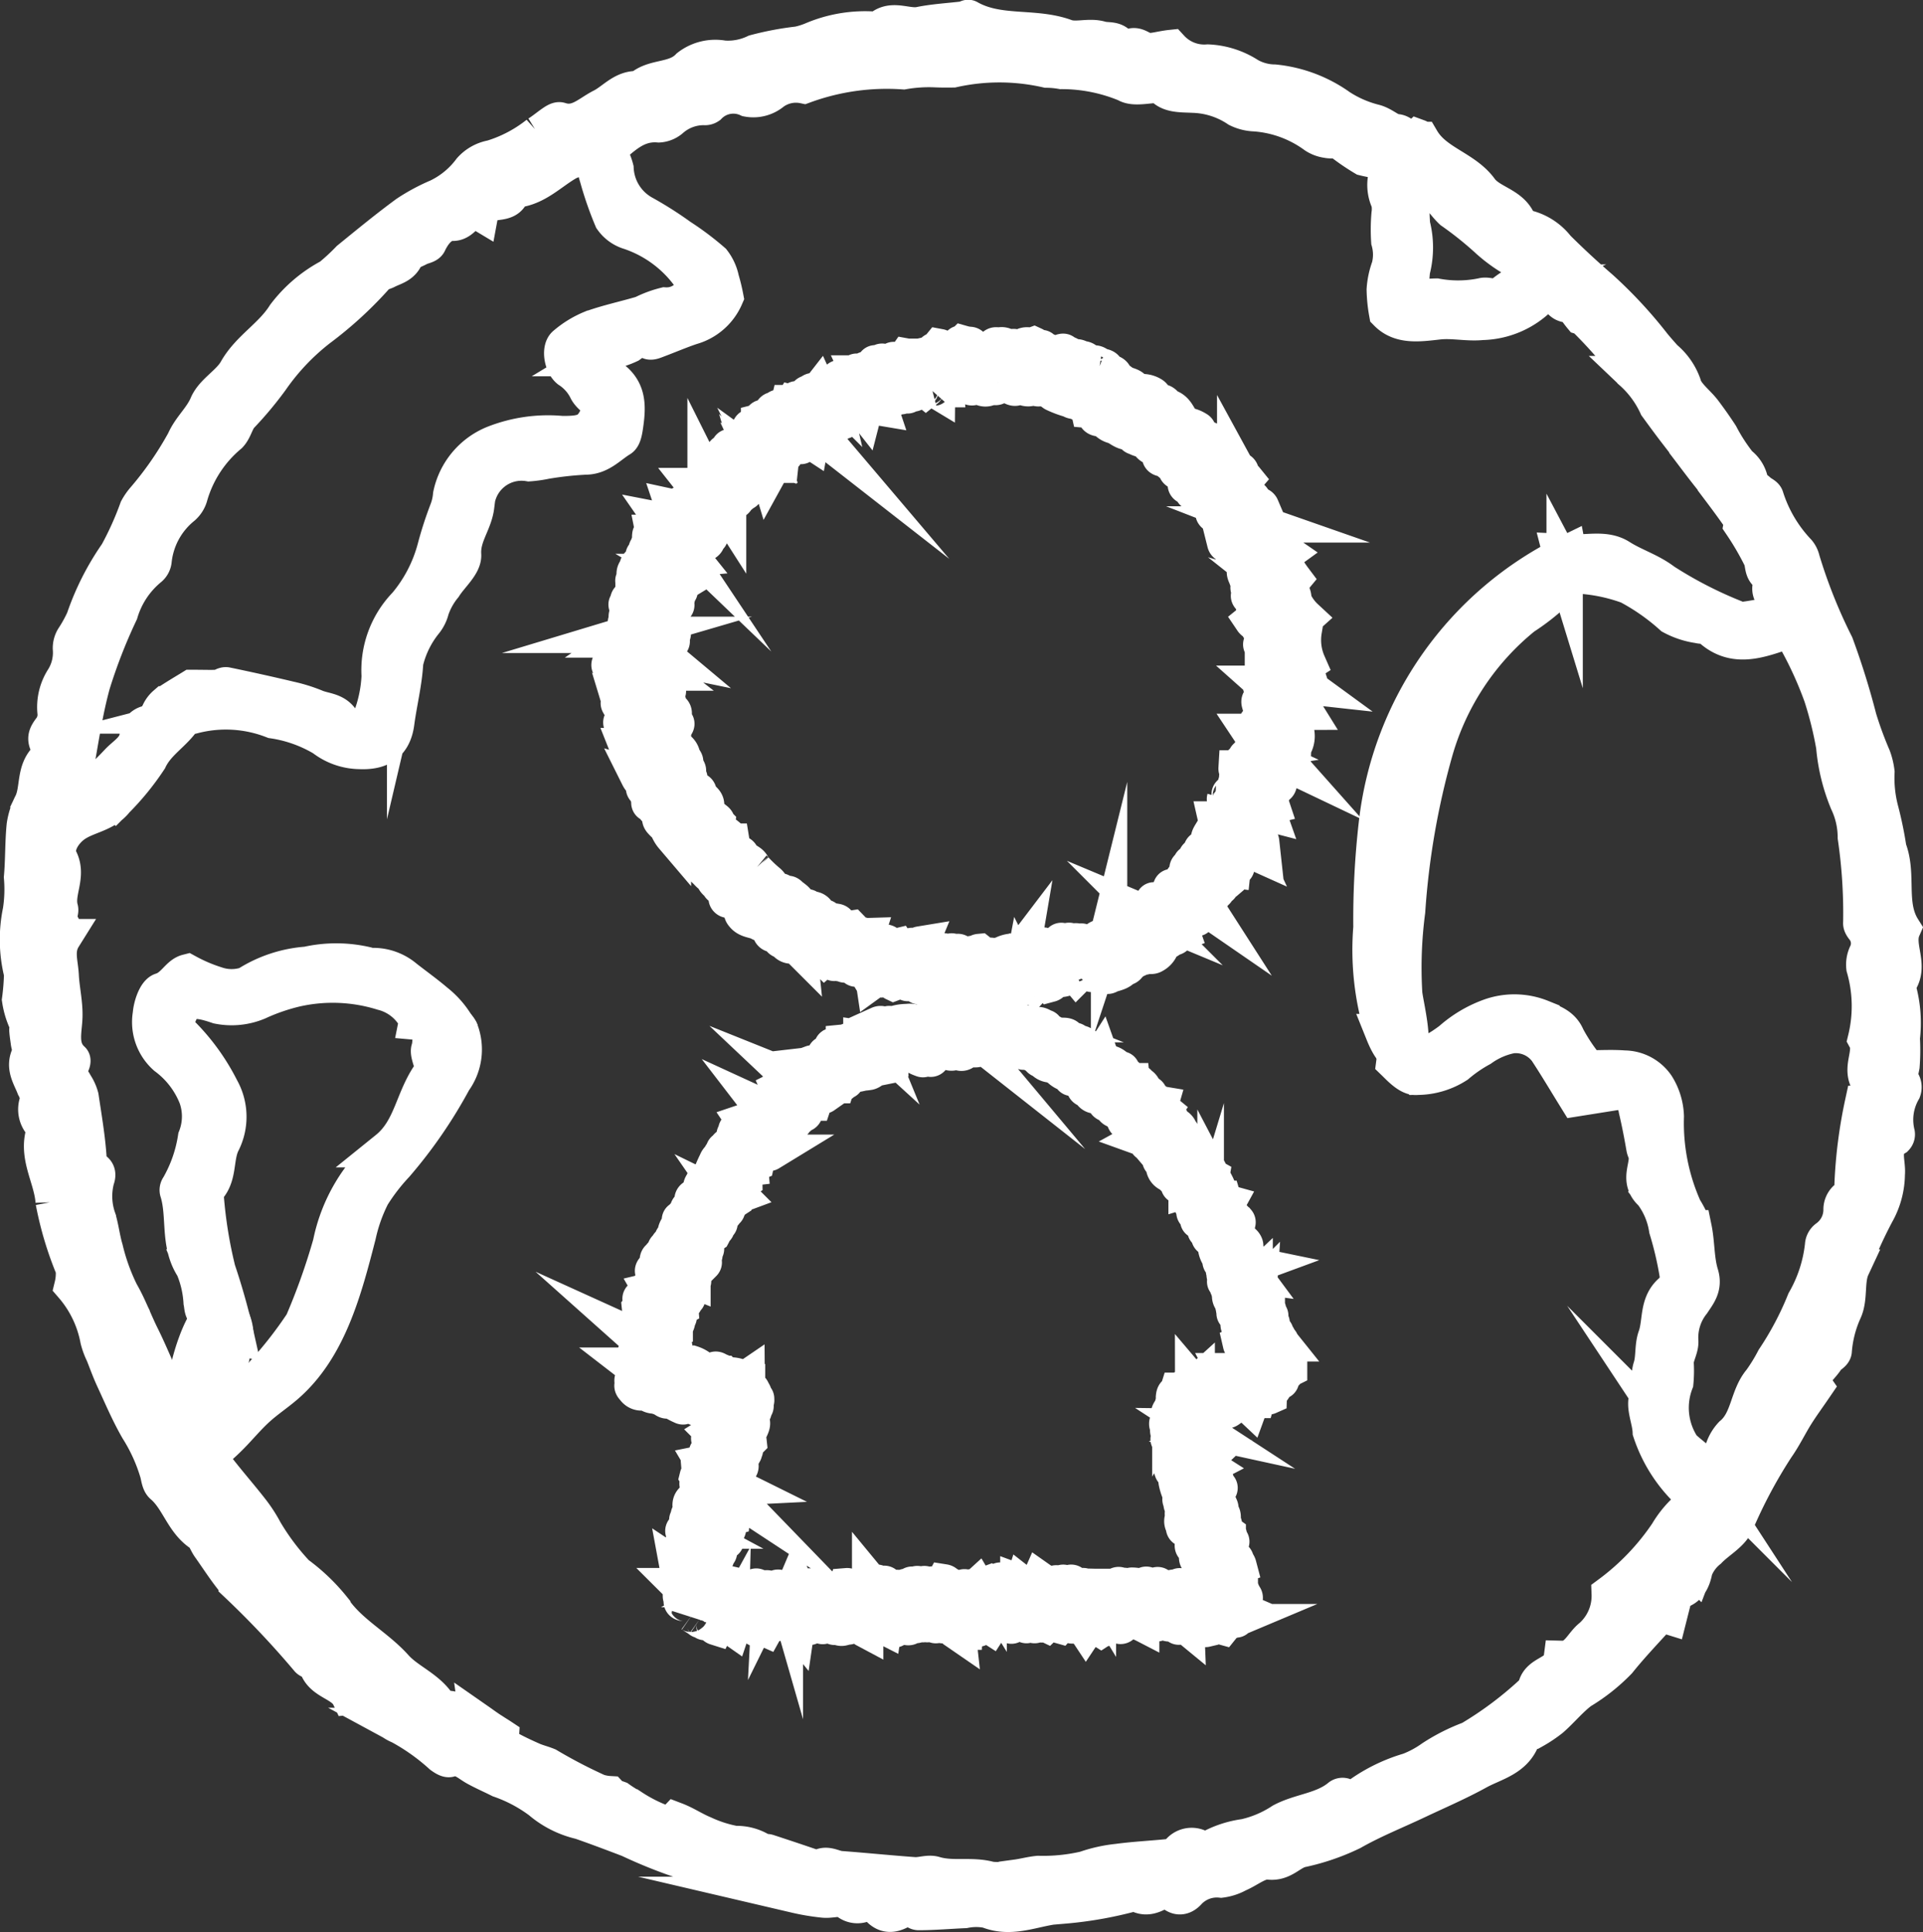 <svg xmlns="http://www.w3.org/2000/svg" width="52.92" height="53.158" viewBox="0 0 52.92 53.158"><rect x="0" y="0" width="52.92" height="53.158" fill="#333333" stroke="none"/><defs><style>.a{fill:#fff;stroke:#fff;stroke-miterlimit:10;}</style></defs><g transform="translate(0.488 0.501)"><path class="a" d="M485.487,157.439c-.109-.158-.056-.294-.025-.462a5.631,5.631,0,0,0,.007-.764,3.465,3.465,0,0,0-.1-1.344.228.228,0,0,1,.011-.183c.346-.473-.1-1,.112-1.483-.424-.673-.112-1.477-.39-2.194a10.1,10.1,0,0,0-.213-1.041,3.522,3.522,0,0,1-.117-1.074,1.849,1.849,0,0,0-.1-.413,10.274,10.274,0,0,1-.39-1.062,20.993,20.993,0,0,0-.635-2.036,14.415,14.415,0,0,1-.928-2.325.526.526,0,0,0-.108-.221,3.875,3.875,0,0,1-.886-1.5c-.013-.061-.124-.1-.182-.153-.088-.084-.234-.168-.243-.264a.779.779,0,0,0-.306-.5,5.043,5.043,0,0,1-.52-.8c-.145-.223-.3-.442-.459-.653-.19-.247-.495-.46-.562-.733a1.667,1.667,0,0,0-.51-.727c-.108-.122-.218-.244-.32-.37a12.255,12.255,0,0,0-1.442-1.553c-.412-.356-.813-.727-1.2-1.112a1.514,1.514,0,0,0-.868-.553c-.06-.008-.158-.031-.168-.066-.152-.563-.792-.59-1.078-.983-.432-.592-1.238-.724-1.616-1.368a.207.207,0,0,0-.095-.071c-.248.236-.371-.138-.6-.142-.16,0-.361-.211-.6-.27a3.177,3.177,0,0,1-.955-.416,3.722,3.722,0,0,0-1.794-.678,1.475,1.475,0,0,1-.707-.19,2.247,2.247,0,0,0-1.125-.362,1.251,1.251,0,0,1-1.021-.4c-.313.033-.571.136-.742.056s-.256-.163-.429-.052c-.051.032-.2.013-.218-.025-.12-.247-.353-.164-.541-.22-.323-.095-.679.049-.962-.055-.868-.32-1.842-.057-2.672-.529-.024-.014-.076.033-.116.038-.408.05-.823.07-1.224.152-.383.078-.822-.237-1.157.166-.009.011-.073-.032-.113-.036a3.7,3.7,0,0,0-1.669.28,2.188,2.188,0,0,1-.408.13,8.188,8.188,0,0,0-1.188.224,1.742,1.742,0,0,1-.877.164,1.194,1.194,0,0,0-.949.229c-.39.411-.986.243-1.353.614-.438-.051-.7.311-1.032.479-.376.188-.675.534-1.16.376-.042-.014-.112.025-.158.055-.152.1-.292.223-.448.319a3.809,3.809,0,0,1-1.269.667,1.014,1.014,0,0,0-.58.325,2.441,2.441,0,0,1-.9.742,5.265,5.265,0,0,0-.857.46c-.545.4-1.066.829-1.59,1.255a5.78,5.78,0,0,1-.519.479,3.766,3.766,0,0,0-1.246,1.06c-.371.589-.992.919-1.332,1.525-.2.352-.644.578-.8.938-.159.377-.468.623-.633,1a9.35,9.35,0,0,1-1.123,1.617,1.558,1.558,0,0,0-.171.251,8.647,8.647,0,0,1-.554,1.229,7.232,7.232,0,0,0-.916,1.808,3.821,3.821,0,0,1-.289.521.527.527,0,0,0-.073.279,1.369,1.369,0,0,1-.2.833,1.434,1.434,0,0,0-.221.942.648.648,0,0,1-.134.444c-.114.152-.169.258-.062.443a.365.365,0,0,1-.02.346c-.383.342-.242.853-.434,1.253a1.918,1.918,0,0,0-.2.616c-.046.469-.032.945-.074,1.416a3.9,3.9,0,0,1-.032.932,3.843,3.843,0,0,0,.035,1.717,6.58,6.58,0,0,1-.056.719,2.24,2.24,0,0,0,.239.723c.01.03-.042.077-.039.114.007.11.026.219.04.329s.075.254.031.336c-.187.344.016.613.126.9a.759.759,0,0,1,.1.375.593.593,0,0,0,.13.669.2.2,0,0,1,.046.169c-.236.683.206,1.284.25,1.94a9.3,9.3,0,0,0,.552,1.84,1.438,1.438,0,0,1-.034.479,3.141,3.141,0,0,1,.712,1.477,2,2,0,0,0,.145.391c.091.229.174.462.278.686.216.466.417.943.673,1.386a4.782,4.782,0,0,1,.547,1.21c.03.119.045.273.126.342.438.373.559.994,1.057,1.322.11.072.156.239.24.357.243.342.468.7.739,1.017a25.082,25.082,0,0,1,1.965,2.078c.044.064.221.068.231.119.1.518.719.508.915.921.64-.058.868.6,1.38.8a5.83,5.83,0,0,1,1.147.814c.066.047.164.114.221.095.311-.1.5.116.729.242.213.117.436.214.653.323a4.118,4.118,0,0,1,1.118.593,2.6,2.6,0,0,0,1.107.557c.446.155.89.323,1.333.492a13.492,13.492,0,0,0,1.809.7c.712.158,1.354.519,2.077.625.24.035.466.153.7.208a6.092,6.092,0,0,0,.773.129c.208.021.491-.08.616.023a.434.434,0,0,0,.544.06.309.309,0,0,1,.286.068c.309.429.611.184.91.006.09.069.172.186.253.186.423,0,.845-.038,1.267-.056a1.632,1.632,0,0,1,.638,0c.722.294,1.391-.121,2.092-.123a10.626,10.626,0,0,0,1.879-.331c.04-.008.094-.023.122-.006.336.212.592-.043.862-.164.163.246.36.345.562.119a1.079,1.079,0,0,1,.9-.333,1.31,1.31,0,0,0,.467-.154c.285-.119.582-.377.844-.344.388.05.575-.245.874-.329a6.112,6.112,0,0,0,1.42-.484c.574-.327,1.194-.573,1.792-.856.558-.264,1.129-.508,1.669-.806.452-.249,1.027-.351,1.229-.946.028-.084.2-.113.3-.176a3.672,3.672,0,0,0,.494-.329c.279-.245.517-.542.812-.763a5.07,5.07,0,0,0,1.036-.821c.359-.448.76-.862,1.159-1.307l.232.072c.053-.21.106-.418.175-.69.311-.024.464-.238.528-.595a1.257,1.257,0,0,1,.388-.532c.243-.254.606-.44.745-.736a13.58,13.58,0,0,1,1.118-2.1c.2-.283.351-.6.535-.895.148-.236.313-.46.526-.772-.2-.288.153-.493.318-.763.05-.082.191-.139.2-.215a3.266,3.266,0,0,1,.287-1.116c.158-.355.047-.831.21-1.181a13.043,13.043,0,0,1,.674-1.493,2.226,2.226,0,0,0,.29-1.077c.032-.35-.186-.74.239-1a.134.134,0,0,0,.036-.112,1.611,1.611,0,0,1,.168-1.186A.271.271,0,0,0,485.487,157.439Zm-13.508-24.658c-.006-.038.075-.09.12-.14.49.08.69.529.991.814a9.839,9.839,0,0,1,1.018.818,4.178,4.178,0,0,0,1.086.7c.156.247-.412.177-.219.454a2,2,0,0,0-.467.29c-.189.2-.4.031-.582.082a3.3,3.3,0,0,1-1.265.013,3.189,3.189,0,0,0-.68.086,3.926,3.926,0,0,1,.01-.812,2.485,2.485,0,0,0,0-1.248A9.424,9.424,0,0,1,471.979,132.782ZM435.188,148.9c.154-.814.264-1.64.484-2.435a14.783,14.783,0,0,1,.764-1.959,2.511,2.511,0,0,1,.808-1.221.314.314,0,0,0,.116-.212,2.193,2.193,0,0,1,.808-1.481.624.624,0,0,0,.19-.316,3.406,3.406,0,0,1,1.086-1.657c.134-.138.173-.366.3-.52a9.813,9.813,0,0,0,.844-1.008,6.352,6.352,0,0,1,1.322-1.395,10.526,10.526,0,0,0,1.592-1.464c.053-.073.182-.089.273-.137.193-.1.423-.136.523-.394.042-.108.231-.16.358-.231.09-.05.238-.063.271-.134.142-.3.364-.562.664-.555.321.008.41-.488.762-.277.09-.485.762-.1.864-.579.006-.026.068-.053.107-.056.586-.062.972-.5,1.448-.764a3.807,3.807,0,0,1,.645-.218c.057.224.1.434.164.638a9.439,9.439,0,0,0,.4,1.153.9.9,0,0,0,.442.333,3.359,3.359,0,0,1,1.844,1.46.819.819,0,0,1-.834.586,2.986,2.986,0,0,0-.621.232c-.47.141-.953.24-1.413.407a2.646,2.646,0,0,0-.709.436c-.149.118-.09.539.1.695a1.394,1.394,0,0,1,.483.534c.078.179.289.3.426.433-.242.716-.405.807-1.11.8a4.061,4.061,0,0,0-1.866.268,1.954,1.954,0,0,0-1.174,1.41,1.55,1.55,0,0,1-.094.416,10.1,10.1,0,0,0-.341,1.053,4.015,4.015,0,0,1-.807,1.551,2.584,2.584,0,0,0-.724,1.959,3.709,3.709,0,0,1-.253,1.188c-.086.288-.621.384-.753.113-.175-.36-.5-.323-.765-.438a4.275,4.275,0,0,0-.694-.217q-.875-.208-1.755-.39c-.068-.014-.152.068-.229.071-.206.009-.414,0-.727,0-.17.105-.451.269-.719.451a.663.663,0,0,0-.175.239c-.079.143-.136.278-.343.3a.37.37,0,0,0-.243.263c0,.4-.333.558-.548.79-.329.353-.69.675-1.044,1a1.272,1.272,0,0,1-.29.132C435.1,149.429,435.138,149.164,435.188,148.9Zm49.211,9.121a13.029,13.029,0,0,0-.282,2.2.468.468,0,0,1-.19.427.4.4,0,0,0-.114.266.961.961,0,0,1-.409.805.268.268,0,0,0-.1.2,3.932,3.932,0,0,1-.5,1.531,8.661,8.661,0,0,1-.841,1.591,4.822,4.822,0,0,1-.368.6c-.373.438-.327,1.091-.8,1.483a1.1,1.1,0,0,0-.276.549,2.814,2.814,0,0,1-.2.527c-.293-.255-.839-.67-.894-.753a1.952,1.952,0,0,1-.188-1.759,3.45,3.45,0,0,0,.006-.575c.023-.2.148-.395.129-.582a1.541,1.541,0,0,1,.333-1.038c.154-.235.331-.434.223-.784-.123-.4-.1-.847-.186-1.265a2.776,2.776,0,0,0-.266-.543,5.756,5.756,0,0,1-.5-2.535,1.683,1.683,0,0,0-.258-.843,1.085,1.085,0,0,0-.887-.472c-.325-.025-.654-.005-.995-.005a4.953,4.953,0,0,1-.581-.857c-.143-.342-.432-.4-.7-.536a1.993,1.993,0,0,0-1.419-.028,3.322,3.322,0,0,0-1.078.643c-.621.463-.842.492-1.34-.065l-.116-.131c-.024.269-.06.537-.095.805.057.055.111.111.169.165.152.14.316.258.453.234a2.034,2.034,0,0,0,1.1-.325,3.839,3.839,0,0,1,.66-.454,2.142,2.142,0,0,1,.833-.363,1.06,1.06,0,0,1,.979.421c.273.414.526.842.817,1.312l1.288-.205a.682.682,0,0,1,.371.518c.082.347.15.7.21,1.049.01.059.043.114.056.173.079.349-.256.718.155,1.081a2.174,2.174,0,0,1,.414.982,9.406,9.406,0,0,1,.293,1.259.557.557,0,0,1-.155.445c-.417.336-.294.846-.444,1.264-.094.262-.045.573-.131.84s.01.532-.105.818c-.1.259.079.624.092.944a3.988,3.988,0,0,0,1.288,1.862,3.875,3.875,0,0,1-.371.358,2.8,2.8,0,0,0-.456.583,6.8,6.8,0,0,1-1.59,1.662,1.508,1.508,0,0,1-.5,1.179c-.271.208-.386.623-.821.612-.056.432-.669.382-.714.826a.09.09,0,0,1-.035.051,10.031,10.031,0,0,1-1.771,1.336,5.194,5.194,0,0,0-1.041.525,2.87,2.87,0,0,1-.64.345,4.53,4.53,0,0,0-1.288.609c-.1.091-.3.256-.5.086a.126.126,0,0,0-.116.016c-.464.386-1.081.4-1.594.674a3.1,3.1,0,0,1-1.02.434,2.777,2.777,0,0,0-.957.311.4.4,0,0,1-.294-.012.45.45,0,0,0-.566.115.375.375,0,0,1-.206.131c-.492.053-.988.074-1.478.14a3.928,3.928,0,0,0-.895.2,5.1,5.1,0,0,1-1.29.13c-.2.019-.392.073-.59.1a1.959,1.959,0,0,1-.734.06c-.507-.146-1.03.006-1.533-.146-.169-.051-.374.036-.56.022-.678-.049-1.355-.118-2.032-.169-.21-.016-.434-.208-.637.03a1.26,1.26,0,0,0-.13-.083q-.608-.208-1.22-.408c-.058-.019-.14,0-.18-.029a1.262,1.262,0,0,0-.731-.2,3.565,3.565,0,0,1-.87-.279c-.262-.108-.5-.271-.766-.372a.318.318,0,0,1-.313.088,4.209,4.209,0,0,1-.888-.444l-.008,0,0,0c-.12-.075-.242-.147-.357-.23-.038-.014-.076-.025-.114-.04a.388.388,0,0,1-.138-.095,1.265,1.265,0,0,1-.319-.06,14.009,14.009,0,0,1-1.383-.72c-.143-.059-.3-.095-.438-.158-.226-.1-.452-.206-.668-.327a.334.334,0,0,1-.181-.318c-.074-.049-.151-.094-.225-.144-.14-.086-.271-.185-.406-.279.006.043.008.085.018.13a1.188,1.188,0,0,0-.988-.477.142.142,0,0,1-.1-.066c-.294-.488-.86-.679-1.208-1.066-.537-.6-1.28-.953-1.73-1.647a5.188,5.188,0,0,0-.98-.931,6.59,6.59,0,0,1-.883-1.175,3.915,3.915,0,0,0-.388-.594c-.29-.371-.6-.724-.892-1.1s-.55-.758-.825-1.137c-.037-.05-.121-.1-.114-.142.078-.436-.363-.561-.5-.862-.067-.144-.117-.3-.181-.442-.16-.36-.313-.725-.488-1.078-.2-.4-.347-.816-.573-1.206a5.659,5.659,0,0,1-.432-1.2c-.082-.273-.111-.557-.193-.834a1.849,1.849,0,0,1-.045-1.086c.114-.307-.2-.242-.207-.438-.029-.61-.136-1.218-.226-1.824a1.169,1.169,0,0,0-.152-.338c-.094-.179-.26-.342-.1-.568.021-.029.036-.1.02-.112-.37-.336-.229-.781-.215-1.173s-.082-.768-.1-1.151c-.02-.366-.151-.7.071-1.055a.4.4,0,0,0-.063-.353c-.133-.161,0-.329-.025-.421-.13-.462.231-.9-.01-1.374-.161-.314.084-.729.387-.947.364-.262.859-.281,1.157-.669a7.2,7.2,0,0,0,.916-1.125c.224-.473.668-.706.94-1.109.045-.067.186-.07.283-.1a3.558,3.558,0,0,1,2.188.132,3.772,3.772,0,0,1,1.383.492,1.669,1.669,0,0,0,1.006.352c.564.025.92-.186,1-.772.073-.557.215-1.1.246-1.671a2.752,2.752,0,0,1,.545-1.109.9.9,0,0,0,.168-.345,2.027,2.027,0,0,1,.353-.634c.184-.293.547-.592.529-.869-.033-.512.3-.866.359-1.331a1.25,1.25,0,0,1,1.457-1.186,3.445,3.445,0,0,0,.455-.064,9.29,9.29,0,0,1,1.091-.12c.416,0,.659-.3.968-.487.079-.047.107-.224.129-.375.078-.546.088-1-.439-1.345-.141-.091-.207-.3-.341-.5a3.336,3.336,0,0,1,.371-.194,2.267,2.267,0,0,0,.525-.172c.182-.132.324-.234.549-.1.051.029.155-.019.229-.047.309-.116.613-.247.925-.352a1.442,1.442,0,0,0,.938-.815,4.931,4.931,0,0,0-.118-.484,1.22,1.22,0,0,0-.229-.5,7.8,7.8,0,0,0-.893-.671,10.04,10.04,0,0,0-1.01-.642,1.491,1.491,0,0,1-.771-1.234,1.577,1.577,0,0,0-.232-.507c.416-.342.784-.768,1.422-.714a.568.568,0,0,0,.339-.139,1.358,1.358,0,0,1,.913-.338.177.177,0,0,0,.12-.03.95.95,0,0,1,1.077-.2.829.829,0,0,0,.686-.179,1.083,1.083,0,0,1,.86-.186,6.624,6.624,0,0,1,2.738-.389,4.1,4.1,0,0,1,.842-.058c.173.008.347.009.523.006a5.9,5.9,0,0,1,2.583.007,2.5,2.5,0,0,1,.4.037,4.634,4.634,0,0,1,1.777.353c.221.138.6.023.968.023.166.29.56.259.887.277a2.322,2.322,0,0,1,1.22.393,1.158,1.158,0,0,0,.471.118,3.193,3.193,0,0,1,1.66.609.8.8,0,0,0,.333.123c.12.027.267-.01.364.045a6.142,6.142,0,0,0,.646.444,3.389,3.389,0,0,0,.816.1,1.054,1.054,0,0,0-.125,1.1.938.938,0,0,1,.014.351,4.892,4.892,0,0,0-.008.748,1.372,1.372,0,0,1,.006.718,2.2,2.2,0,0,0-.131.615,4.057,4.057,0,0,0,.064.638c.366.371.878.295,1.411.235.393-.045.8.055,1.2.014a2.319,2.319,0,0,0,1.8-.921c.308-.019.235.459.609.442.1,0,.2.181.327.334a.3.3,0,0,1,.116.067,12.7,12.7,0,0,1,1.249,1.432c.031.027.06.052.091.082a2.839,2.839,0,0,1,.625.875c.182.249.365.5.552.742a.37.37,0,0,1,.065.06c.061.091.124.18.186.27l.032.042,0,.008c.229.3.458.609.7.908a.4.4,0,0,1,.023.044c.247.327.495.654.728.991a.264.264,0,0,1,.045.2,7.876,7.876,0,0,1,.522.892c.1.166.009.429.277.513a.175.175,0,0,1,.047.161c-.116.217-.042.359.123.519.07.068.042.238.06.376-.31.054-.612.11-.914.155a.458.458,0,0,1-.249-.021,11.415,11.415,0,0,1-2.006-1.026c-.384-.294-.821-.419-1.21-.666-.414-.264-.922-.1-1.388-.141-.084-.006-.168-.008-.251-.012.036.14.074.279.116.416a1.758,1.758,0,0,1,.1.226c.089,0,.179,0,.267.008a4.791,4.791,0,0,1,1.388.286,5.956,5.956,0,0,1,1.2.84,2.193,2.193,0,0,0,.729.24c.1.029.234.005.3.064.627.6,1.3.371,1.981.141a.74.74,0,0,1,.305.019,10.439,10.439,0,0,1,.805,1.72,10.206,10.206,0,0,1,.344,1.387,5.126,5.126,0,0,0,.375,1.534,2.276,2.276,0,0,1,.22.97,14.4,14.4,0,0,1,.15,2.357c-.008.047.037.112.073.156a.659.659,0,0,1,.07.707.692.692,0,0,0-.057.365,3.832,3.832,0,0,1,.042,1.968c.207.382-.188.8.1,1.208C484.628,157.547,484.445,157.821,484.4,158.021Z" transform="translate(-433.622 -128.153)"/><path class="a" d="M447.1,169.218c-.271-.231-.563-.439-.844-.659a1.358,1.358,0,0,0-.889-.322.456.456,0,0,1-.169-.027,3.641,3.641,0,0,0-1.64-.008,3.53,3.53,0,0,0-1.654.55,1.309,1.309,0,0,1-.842,0,4.449,4.449,0,0,1-.8-.34c-.245.062-.372.408-.709.51-.153.047-.277.415-.293.645a1.273,1.273,0,0,0,.413,1.168,2.531,2.531,0,0,1,.851,1.11,1.593,1.593,0,0,1-.021,1.115,3.871,3.871,0,0,1-.474,1.353.144.144,0,0,0-.027.116c.217.682,0,1.442.433,2.1a2.9,2.9,0,0,1,.222.954c.02.092.016.207.071.268a.444.444,0,0,1,.082.505c0,.01,0,.024-.007.036.269.053.537.108.807.16a18.207,18.207,0,0,0-.517-1.849,12.4,12.4,0,0,1-.326-2.034c-.012-.056-.023-.145.008-.173.375-.344.24-.86.437-1.279a1.576,1.576,0,0,0-.024-1.508,5.837,5.837,0,0,0-1.062-1.478,2.213,2.213,0,0,1-.2-.218c.175-.77.43-.843,1.184-.583a1.871,1.871,0,0,0,1.1-.11,5.5,5.5,0,0,1,1.056-.362,4.619,4.619,0,0,1,2.372.1,1.454,1.454,0,0,1,.942.755.147.147,0,0,1,0,.057c.382.034.523.341.7.6a4.9,4.9,0,0,1,.362-.55A2.371,2.371,0,0,0,447.1,169.218Z" transform="translate(-435.596 -142.161)"/><g transform="translate(16.305 8.948)"><path class="a" d="M468.593,187.306l-.061-.092c-.031-.047-.045-.11-.127-.1-.043.008-.071-.041-.108-.063-.019-.012-.034-.031-.06-.023,0,.005-.008.011-.007.015.012.032.038.068.009.095s-.043-.027-.073-.029c-.046,0-.058-.061-.105-.073-.018.016.01.025.009.04s.005.047-.019.062-.045,0-.061-.014c-.053-.051-.1-.092-.173-.017-.035.036-.049-.036-.091-.036-.034.1-.129,0-.181.042-.073.061-.14.008-.21.015,0,.064-.055.092-.118.053-.017-.01-.026,0-.04,0-.06.012-.122.034-.166-.037-.019.027.021.062-.021.071s-.047-.045-.073-.06-.012.012-.014.018c-.01.03.026.082-.015.09s-.054-.046-.064-.08c-.016-.056-.071-.06-.105-.092,0,0-.013-.016-.02,0-.049.1-.055-.018-.09-.018,0,.029,0,.059-.006.1-.069-.035-.068-.108-.112-.154-.021.025-.06.035-.092.058-.064.048-.051-.045-.09-.045-.035.019,0,.063-.029.09s-.052.083-.091.01c-.013-.024-.021-.016-.038,0s-.007.1-.044.012c-.006-.014-.021.008-.022.023s0,.058,0,.092c-.06-.032-.053-.082-.053-.13,0-.031-.009-.068-.034-.075s-.027.031-.036.053a.065.065,0,0,1-.109.01.139.139,0,0,0-.029-.042.79.79,0,0,0-.086-.049c-.006.064-.1.057-.1.122,0,.016-.009.037-.016.032-.066-.04-.1,0-.155.032a.132.132,0,0,1-.151-.069c-.006-.015-.011-.025-.029-.024s-.024.013-.023.029c0,.06-.025.045-.057.026s-.056-.038-.085-.056c-.012-.007-.029-.018-.04-.014-.06.02-.058.021-.095-.037-.03,0-.02.031-.029.046-.02.034-.028.089-.081.027-.018-.022-.055.008-.077-.019-.055.061-.084.006-.116-.032-.028.085-.034.085-.116,0,0,.022,0,.043,0,.062s0,.031-.012.039-.038-.01-.043-.021c-.029-.057-.075-.049-.122-.034-.016.005-.028.017-.043,0s-.019-.035-.047,0-.058-.023-.094-.047c0,.033,0,.062-.008.117l-.169-.208c-.036.081-.036.081-.182,0-.027.021,0,.056-.023.079-.057,0-.079-.064-.131-.076-.018.027.01.071-.028.084s-.045-.031-.065-.053-.031-.017-.053-.007c-.053.023-.1.077-.143.09-.083.023-.039.082-.063.125-.066-.029-.056-.091-.064-.146a.107.107,0,0,1-.163.007c-.012-.012-.011-.046-.042-.027-.082.051-.134.012-.175-.057-.023.006-.018.022-.014.034s.027.045,0,.062-.039-.011-.056-.027a.171.171,0,0,0-.192.019c-.017.018-.048.042-.054.026-.036-.094-.077.007-.116,0-.016,0-.018.049-.029.082-.063-.044-.06-.108-.058-.183-.04.073-.1.076-.137.048s-.042,0-.058.016-.04.058-.1.016-.083.037-.107.087c-.07-.022-.027-.1-.058-.139a.08.08,0,0,1-.137.017c-.021-.031-.029-.047-.071-.023-.06.035-.064-.033-.088-.061s-.021-.03-.045,0-.031.007-.049-.006c-.067-.045-.136-.085-.2-.132-.042-.029-.062-.027-.079.034.042-.116-.051-.194-.051-.293,0-.058-.066-.053-.1-.058-.055-.009-.071-.024-.058-.078s-.03-.075-.027-.122a.267.267,0,0,1,.032-.145c.036-.054-.024-.094-.05-.12a.164.164,0,0,1-.054-.179.116.116,0,0,0-.007-.093c-.036-.058.013-.074.048-.094.013-.007.042.026.042-.014s.01-.057-.038-.062c-.029,0-.05-.034-.058-.077.054.036.087-.031.136-.016l.01-.01c-.044-.076.052-.123.041-.191-.008-.045.008-.067.051-.074-.025-.056.019-.116-.01-.173-.017-.032-.059-.067.006-.105.022-.012-.007-.07-.033-.086a.072.072,0,0,1-.029-.1c.019-.047,0-.1.047-.145.023-.021-.019-.047-.038-.068s-.033-.022-.026-.041.041,0,.042,0c.051-.084.1.005.171,0a.157.157,0,0,1-.076-.184.1.1,0,0,0-.02-.082c-.015-.019-.019-.034.01-.045s.032-.047.025-.074-.016-.066.038-.052c.01,0,.018-.005.015-.013-.025-.061.011-.121,0-.182s-.021-.139.054-.205c.042-.038.121-.09.108-.179,0-.012.016-.031.028-.042.042-.036.1-.066.011-.117-.016-.008,0-.055-.012-.082-.027-.079.049-.154,0-.233,0,0,.005-.02.01-.021.1-.015.05-.084.046-.132.033-.018.051.021.072.014.042-.046-.054-.148.076-.153-.013-.021-.027-.043-.043-.07.055-.011.072-.036.049-.091-.009-.025-.023-.071.036-.077.02,0,.023-.033.017-.043a.084.084,0,0,1,.034-.124c.087-.06.019-.153.051-.226.01-.021,0-.026.034-.032s0-.036-.016-.047c-.034-.028-.1-.056.01-.058.018,0,.018-.008.007-.028-.028-.053.07.008.043-.042-.016-.029-.045-.055,0-.073a.1.1,0,0,1,.105,0c0-.04-.04-.073.006-.1.016-.009,0-.025,0-.038,0-.066-.064-.136.018-.2.006,0-.062-.038-.066-.082s.086.03.061-.052-.02-.084.07-.074c-.026-.032-.064-.052-.043-.1.013-.029-.021-.045-.049-.044a.176.176,0,0,1-.194-.1c-.039.075-.078.074-.151.053-.055-.017-.143-.082-.18.04-.007.021-.041.01-.06-.005a.426.426,0,0,0-.227-.077c-.046,0-.083-.025-.1.038-.007.025-.029.019-.05.007a1.751,1.751,0,0,1-.242-.127.138.138,0,0,0-.142-.027c-.059.016-.105-.047-.16-.066a1.054,1.054,0,0,0-.211-.068.286.286,0,0,1-.19-.072.114.114,0,0,0-.116-.019.24.24,0,0,1-.255-.106c-.029-.032-.082-.076-.012-.125a.026.026,0,0,0,0-.023c-.075-.068,0-.132,0-.2.011-.093.082-.186-.036-.277.053,0,.064.04.095.034.019-.028-.015-.039-.02-.058s-.022-.034.006-.068c.046-.056.027-.141.025-.214,0-.022-.031-.044-.01-.064s.047.02.095.016c-.074-.059-.014-.139-.055-.2-.005-.009-.01-.028-.006-.031.069-.063.06-.123-.014-.189.064.029.1-.023.147-.023,0,0,.009,0,.014-.007-.049-.056.044-.128-.021-.182-.04-.035-.006-.062,0-.1.017-.057.048,0,.07-.016-.023-.037-.072-.051-.081-.1.015-.028.061.022.058-.01a.163.163,0,0,0-.033-.111c-.06-.063-.034-.129.06-.149-.051-.033-.114-.049-.121-.117,0,0,.008-.01.012-.01.036-.006.1.029.094.021-.017-.057.073-.123-.014-.173-.014-.008-.019-.03-.034-.038s-.057-.039-.039-.066.049.007.075.012c.01,0,.02.013.036,0,.022-.033-.046-.044-.021-.084.044.038.115.041.134.114,0,.018.023.023.037,0a.033.033,0,0,1,.046-.009c.027.015.049.045.085.018-.041-.038.041-.094-.025-.137-.035-.023-.047-.082-.071-.124.067-.016.03-.079.053-.116s0-.114.081-.129a.149.149,0,0,0,0-.071c-.015-.051.005-.082.058-.1-.034-.031-.064-.06-.1-.086s-.061-.027-.043-.062.049-.006.076,0c-.019-.05-.014-.064.026-.086.009,0,.017-.01.009-.017-.044-.042,0-.077.008-.114.01-.054-.008-.126.083-.126-.01-.082.058-.084.107-.109.022-.012.018-.041.019-.064,0-.045-.006-.1.068-.106,0,0,.014-.007.013-.008-.016-.095.06-.095.116-.116a.026.026,0,0,0,.012-.037c-.037-.073.011-.108.055-.156.019-.021.018-.068.027-.1a.272.272,0,0,1,.054-.133.265.265,0,0,0,.06-.2c0-.022.008-.028.023-.025.04.005.053-.025.059-.051.012-.058.1-.061.1-.084-.005-.053.034-.086.036-.115.005-.069.071-.086.082-.123.016-.055.068-.1.051-.17-.008-.032.031-.074.084-.071a.105.105,0,0,0,.031-.008c-.025-.084.047-.026.068-.056.005-.017-.045-.044,0-.077s.053-.038.088-.01a.166.166,0,0,1,.023-.231c.005-.005.016-.013.016-.018-.016-.086.064-.081.106-.1a.144.144,0,0,0,.088-.1A3.386,3.386,0,0,1,462,174.4c.025-.078.088-.108.116-.172a.1.1,0,0,1,.108-.069c-.045-.1-.045-.1.079-.11-.038-.066-.014-.092.055-.081s.07-.039.085-.068.008-.079.068-.081c.021,0,0-.026,0-.04,0-.06-.068-.136.039-.173a.017.017,0,0,0,.008-.028c-.047-.071,0-.077.055-.091a.6.6,0,0,0,.129-.073c.04-.019.047-.051.081-.044l-.049-.073c.077-.026.109.048.165.06.012,0,.027.027.036.013.062-.1.14-.066.22-.032.007,0,.02-.007.044-.017l-.059-.027c-.014-.006-.026-.013-.025-.031s.021-.021.038-.026a.086.086,0,0,0,.061-.134c-.016-.031-.04-.068-.017-.1.035-.046.021-.082-.019-.134.085.039.126-.021.177-.044s.049-.105.123-.1c-.008-.065.042-.054.079-.071s-.032-.032-.01-.062c.046-.011.088.019.141.032-.024-.058-.1-.077-.09-.151,0-.03.014-.047.038-.042.04.01.079.03.048-.04.077-.038-.009-.072,0-.108.092-.026.108.088.181.1.021-.05-.045-.044-.038-.08a1.288,1.288,0,0,1,.176-.047c.055-.01.082-.09.01-.158a.18.18,0,0,0,.206-.053.081.081,0,0,1,.058-.028c.055,0,.116.008.092-.093-.012-.056.051-.025.1-.02-.037-.05.028-.105-.047-.151.078-.009.132.057.193,0,0-.019-.044-.027-.038-.062.027-.01.049.008.07.019s.047.024.065-.008c.037-.07.115-.008.16-.053.019-.018.092-.147.079-.168s-.008-.056.023-.055c.066.005.067-.1.141-.079,0,0-.036-.056.019-.065.078-.012-.02-.044.011-.066.049-.023.086.026.129.042a.054.054,0,0,0,.072-.012c.027-.025.028-.023.167.018-.027-.049.023-.1-.053-.148a.178.178,0,0,1,.146.054.1.1,0,0,1,.108-.1c.095.012.19-.024.284.012,0-.049-.057-.036-.057-.081.061.009.122.071.179.027s0-.1-.023-.142c.061-.023.09.023.136.065-.03-.073-.01-.109.054-.125.044-.01.052-.084.114-.07.005,0,.012,0,.013-.012.006-.058.008-.058.077-.046,0-.039-.04-.051-.068-.08.073-.033.119.02.168.043.031.015.04.039.058-.012a.063.063,0,0,1,.093-.033.106.106,0,0,0,.084,0,1.113,1.113,0,0,1,.379-.064.4.4,0,0,1,.3.069c.025.019.053.025.049-.02s.016-.058.055-.051c.064.011.1-.043.157-.06s.133-.027.2-.053a.228.228,0,0,1,.2.056.128.128,0,0,0,.116.032c.037,0,.053,0,.055.041,0,.019.013.038.016.057,0,.047.045.076.07.1.043.045.055-.036.092-.045s.053-.047.1-.01c-.057-.068-.032-.1.022-.139a.111.111,0,0,1,.142,0c.038.034.055.018.073-.014a.183.183,0,0,1,.083-.074c.037-.019.075-.02.044-.082-.018-.036.03-.055.059-.05a.6.6,0,0,1,.238.094.077.077,0,0,0,.079.016.3.3,0,0,1,.206.008c.044.023.085.041.079-.039,0-.016,0-.035.018-.029.079.023.179-.044.239.053.007.01.012.014.018.012a.222.222,0,0,1,.22.058c.129.09.281.076.412.128a.556.556,0,0,0,.247.024c.081,0,.131.053.2.073.006,0,.014.008.012.01-.031.126.087.076.131.11.019.013.041.02.058.034a.238.238,0,0,0,.226.07.225.225,0,0,1,.051,0c.053,0,.123,0,.14.04s-.06.052-.088.088c-.015.019-.056.027-.034.056a.06.06,0,0,0,.085,0c.06-.077.142-.053.214-.053.053,0,.068.067.128.072a.209.209,0,0,1,.179.1c.049.086.157.078.227.139.047.042.059.116.133.13.014,0,.019.032,0,.04s-.054.007-.031.041.047.008.069,0,.016-.034.034-.062c.058.163.221.137.331.2.08.045.14.121.237.136.015,0,0,.025.005.036s0,.063.036.071c.1.025.137.141.231.177.009,0,.01.023.012.037a.068.068,0,0,0,.11.047c.023-.016.058-.017.063-.007.031.059.108.067.134.142s.092.1.142.153c.01.01.029.016.031.026.023.1.028.1.142.166.054.034.1.094.165.105-.024.083.029.129.085.175-.057.082.025.078.064.1.018.01.034.018.034.042,0,.051.019.086.079.083.011,0,.028.012.027.019-.014.138.123.147.19.212.045.046.062.079.006.128a.444.444,0,0,0,.053.007c.032,0,.049,0,.029.044s-.04.079.032.1c.036.012.031.075.06.113a1.21,1.21,0,0,0,.215.285c.042.029.1.081.1.116-.015.129.121.173.138.279l0,.008c.117.007.116.149.208.185.018.008.027.014.018.038s0,.056.042.05a.049.049,0,0,1,.023.006c-.016.094.082.121.116.187a1.568,1.568,0,0,1,.075.166c.008.021.036.04-.012.068-.029.016.044.053.045.092.075-.01.082.054.1.1a.165.165,0,0,0,.114.112c-.018.033-.046.012-.065.027s.092.044,0,.072a.13.13,0,0,0,.011.081.426.426,0,0,0,.2.212c.051.022.079.091.132.123a.028.028,0,0,1,.006.024c-.107.1.016.209-.014.314a.437.437,0,0,0-.025.105c0,.053,0,.1.077.092a.17.17,0,0,1,.165.1c.02.038,0,.071-.006.1a.18.18,0,0,0,.053.154.239.239,0,0,1,.06.118c0,.019.014.027.025.027.068,0,.06.06.043.089-.032.055,0,.061.058.073-.114.042-.082.073-.024.1a.193.193,0,0,0,.027.179c-.112-.015-.024.073-.058.1.028.015.036.086.09.035a.029.029,0,0,1,.04,0c.014.015-.007.022-.011.034-.014.043-.006.084.045.1a.089.089,0,0,1,.073.066c-.024,0-.053-.005-.059,0-.019.025.026.034.025.038a.239.239,0,0,0,.019.11,1.135,1.135,0,0,1,.071.262c0,.016.019.019.033.025a.084.084,0,0,1,.046.091c0,.042,0,.077.053.076,0,.011.073.006.007.031.031.033-.041.1.045.119.032.006.067.02.021.068-.025.027-.008.075.016.112s.079.04.016.084c-.01.008.007.023.019.029.031.012.028.021.015.054s.025.081.063.107c.021.017.049.024.036.066s-.014.066.049.081c.037.008.022.094-.005.138-.007.015-.01.033-.005.033.046,0,.032.063.071.06.023,0,.017-.018.009-.031s-.031-.062,0-.073.031.039.047.059a.316.316,0,0,1,.071.178c0,.07.077.12.034.2-.032.059-.03.136-.1.173-.012.007-.03.032-.027.043.019.055-.027.06-.079.092.063,0,.092.057.14-.016a.175.175,0,0,1,.17-.03v.07c-.018.009-.039.011-.049.033-.047.1-.094.116-.164.036-.061.06-.031.138-.021.2.008.044.031.056-.027.07s-.079.027-.092-.034c-.006-.033-.022-.049-.056-.037.005.056.071.1.04.148-.046.069-.068.158-.156.2-.032.014-.039.064-.081.067.009.032.049.034.048.065-.027.012-.045,0-.066-.012a.24.24,0,0,0-.084-.025c-.04.078-.11.073-.181.073-.012,0-.056.012-.021.045.008.007.034-.005.027.019a.028.028,0,0,1-.036.016c-.057-.02-.115.014-.177-.006.008.039.043.038.053.06-.018.027-.048-.012-.068.01,0,.029.044.034.029.075-.034-.032-.14.012-.082-.1.014-.026-.021-.047-.057-.046s-.027.018-.02.042-.006.038-.033.034a.2.2,0,0,0-.075.009.168.168,0,0,1-.186-.046c-.011-.012-.012-.038-.036-.026s-.044.019-.031.044c.032.066-.023.049-.05.053v.012c0,.039.066.081.015.112-.032.019-.1.093-.129-.02,0,0-.008,0-.012,0-.063.03-.147.044-.183.093-.064.089-.154.09-.248.11.04.036.034.058-.023.063-.019,0-.053.009-.055.019-.016.077-.064.059-.118.052-.021,0-.09-.011-.053.058a.078.078,0,0,1-.066.121l.129.084c-.064-.014-.131.025-.1.067a1.222,1.222,0,0,0,.116.218c.049.052.035.1-.039.122.036.016.076.021.1.053.006.009.034.033,0,.038-.047.006-.021.037-.014.044.044.037.029.1.075.142.019.016.014.065-.008.1a.146.146,0,0,0,.022.229c-.058.03-.06.031,0,.071.027.018.062.036.058.069-.012.118.061.181.144.24.019.012.044.018.032.051-.021.06.023.089.061.118.018.012.041.021.033.044s-.044,0-.068.01c.006.022.033.045.017.063-.054.062-.035.134-.038.2s0,.153.083.193c.005,0,0,.017.008.023.047.064.008.147.058.212.066.085-.015.2.059.29.008.008,0,.021-.011.029-.1.064-.041.108.019.154.034.025.068.054.1.077a.067.067,0,0,1,.029.079c-.054.054.008.069.029.09.049.047.051.045.014.094l0,.008a.415.415,0,0,0-.009.217c.024.078.009.167.118.19a.062.062,0,0,1,.04.042c.008.06.058.1.073.157a.25.25,0,0,0-.045.02c-.013.009-.021.032-.034.033s-.029-.019-.045-.02c-.041,0-.028.026-.022.048.022.074.062.14.084.216s.029.179.1.241l0,.007a.963.963,0,0,0,.123.307.049.049,0,0,1,0,.065c-.049.045.015.138-.075.168-.012,0-.006.038.009.055a.034.034,0,0,1,0,.054c-.078.055-.008.218-.159.219l0,.006c.033.12-.042.034-.07.037s-.023,0-.027.025c-.014.076-.137-.036-.142.075a.037.037,0,0,1-.044-.012.023.023,0,0,0-.009-.014c-.023-.008-.044-.007-.041.023.008.087-.044-.022-.051.025,0,.029.036.064.007.1-.062-.017-.071-.076-.094-.127-.035.064-.07.108-.145.07-.045-.023-.091.045-.139.006,0,.115-.072-.007-.1.027,0,.031.037.054.02.089a.04.04,0,0,1-.048-.029c-.023-.079-.081-.088-.148-.084-.01,0-.023.008-.031,0-.045-.065-.077-.111-.184-.08-.069.019-.135-.005-.131.1-.062-.051-.094-.12-.162-.163a.871.871,0,0,0-.018.151c.005.031-.014.06-.043.028-.081-.1-.2-.051-.3-.089-.078-.03-.174-.007-.248-.073-.012.053,0,.123-.085.06a.089.089,0,0,0-.105.009c-.032.035-.043.016-.074,0-.049-.017-.112-.121-.157.01-.006.021-.029,0-.043-.009a.441.441,0,0,0-.327-.031c-.075.014-.14.07-.218.013-.014.039.036.082-.007.1s-.053-.034-.069-.062-.039-.045-.053,0c-.007.027-.023.037-.043.022-.064-.049-.127.065-.189,0,0,0-.007.008-.007.013,0,.1-.062.012-.086.025s.034.054,0,.07-.06-.023-.082-.045c-.021.017,0,.051-.023.066-.058-.036-.068-.1-.093-.149-.037.007.016.054-.038.053a.247.247,0,0,1-.186-.049c-.011-.01-.031-.016-.033.006-.012.092-.044-.013-.069.012.006.035.032.078,0,.126l-.1-.151a.086.086,0,0,1-.117.071.6.6,0,0,1-.155-.1c.032.1-.008.094-.06.062a.156.156,0,0,0-.074-.015.476.476,0,0,1-.208-.062c-.02.028.014.062-.013.092-.075-.021-.064-.126-.166-.141-.079-.012-.123.058-.189.032-.01.027.029.049,0,.077-.057-.027-.053-.114-.123-.127-.016.029.014.048.018.073s.025.036,0,.055-.042,0-.062-.008l-.134-.074c0,.04.038.074,0,.1s-.057-.005-.086-.018c-.052-.022-.108-.077-.151.016-.012.028-.034,0-.047-.01-.071-.086-.181-.005-.26-.061,0,0-.009,0-.01.006-.025.121-.062-.02-.092.006,0,.029.014.075-.013.084s-.044-.034-.06-.06-.049-.075-.1-.066a.161.161,0,0,1-.145-.05c0,.137-.074,0-.107.042.01.021.02.056-.014.071a.129.129,0,0,1-.16-.058c-.028.049.031.088,0,.136l-.156-.1c-.015.034,0,.077-.038.095s-.064-.03-.1-.022.015.165-.1.058c-.015-.014-.014.012-.024.012a1.883,1.883,0,0,0-.192.035c-.065,0-.091.014-.095.077H468.8c-.044-.025-.055-.072-.078-.116-.037.107-.074.023-.113,0,.007.045.012.082.016.118Zm-4.726-1.1c.029.005.019.058.06.049.015-.038-.024-.072-.016-.11.034,0,.025.043.056.042a.1.1,0,0,1,.01-.02c.016-.016.006-.053.033-.054s.032.031.037.058c.01.055.057.064.1.075.02-.062-.014-.124.014-.19.005.012.006.019.01.023.031.024,0,.079.068.095a.071.071,0,0,0,.094-.035c.013-.018.034,0,.045,0,.04-.009.123.106.121-.038,0-.014.021-.023.042-.021.047.006.1.008.11.062.021.085.122.033.159.094,0,0,.035-.012.035-.018,0-.055.043-.034.068-.031s.043.01.051-.014c.018-.044.045-.027.077-.023.107.008.212.032.316.045.071.008.047-.042.068-.058.034,0,.052.065.061.043.04-.093.068.02.1,0a.192.192,0,0,1,0-.108c.061-.005.105.149.177.015,0,0,.016,0,.023,0a.108.108,0,0,1,.094.033c.045.051.084-.024.131-.01.016,0,0-.036-.006-.058s.016-.044.045-.04c.077.008.1.04.078.134l.091-.018c-.018-.047-.034-.087-.048-.129a.033.033,0,0,1,.007-.04c.018-.014.032,0,.044.009a.326.326,0,0,0,.143.1c-.027-.036-.033-.068,0-.087a.062.062,0,0,1,.078.018c.033.034.081.073.119.035.064-.058.079-.008.108.031s.051.1.109.1a.209.209,0,0,1,.164.06c.009-.041-.034-.08,0-.1s.058.027.09.038.034.028.047.04a.17.17,0,0,1,.158-.116c.036,0,.081.018.1-.021.029-.054.05-.038.082-.007a.419.419,0,0,0,.075.041c.026-.031-.023-.083.022-.086a.183.183,0,0,1,.144.075c.029-.086.042-.092.12-.047.04.023.075.051.114,0a.038.038,0,0,1,.06,0c.045.073.135-.032.179.045,0,0,.012,0,.013-.008.021-.123.068-.013.1-.012.01-.031-.009-.068.008-.1.076.012.065.087.1.127.018-.049.042-.071.066-.006s.069.055.118.042c.008,0,.021-.01.022-.009.062.072.172.007.235.1a.188.188,0,0,0,0-.049c-.005-.021-.028-.044,0-.062s.04,0,.06.017c.042.028.087.051.133.077.009-.034-.043-.085.014-.1s.11.032.162-.015c.023.039.069.019.082.008.057-.047.093-.006.133.024.016-.019-.019-.045.012-.055s.062.007.091.054c0-.038,0-.055,0-.072s-.015-.035.012-.045c.016.012.037.023.044.04.031.075.056.055.081,0,.015-.034.031-.032.06-.015s.1-.023.105-.064c0-.016-.008-.038.014-.045s.031.02.046.031c.036.024,0,.081.058.11-.045-.113.058-.032.076-.074.006-.016.045-.01.05.01.022.108.148.032.188.108,0,.008.021-.009.021-.018,0-.088.045,0,.063-.017,0-.034,0-.068,0-.107.068.025.064.092.1.138.009-.025.015-.045.021-.064.046.036.067-.01.094-.031s.033,0,.04.013.023.015.045.01c.08-.016.167-.038.2.079.008.027.047.04.075-.014s-.012-.126.017-.192c.017.012.035.018.038.029.014.058.069.089.089.141.008.019.008.029.033.021a.265.265,0,0,1,.287.025c.019-.025,0-.036-.005-.051s-.032-.042-.01-.063.04,0,.06.011c.036.018.073.031.11.045,0-.081.025-.1.092-.062s.092.048.141-.006c.029-.032.057,0,.08.019s.053.062.08.063a.165.165,0,0,1,.153.073c.012.019.047.015.042-.012-.031-.119.042-.037.063-.031a.652.652,0,0,1,.114.034c.073.038.173,0,.23.094,0-.105,0-.1.094-.068.049.019.1.053.155-.007.011-.015.036-.006.053.012a.111.111,0,0,0,.069.031c.025-.036-.032-.079,0-.091a.125.125,0,0,1,.118.016c.014.012.031.036.059.022.008-.036-.04-.082,0-.1s.068.016.1.034l.08.047c.008,0,.014.008.022,0-.012-.019-.024-.038-.038-.061.054-.008.092.033.138.029s.043-.036.086-.038c.09,0,.177.023.265.014.035,0,.07-.012.086.034.006.018.024.015.036.011s.011-.02,0-.034c-.029-.062.008-.053.047-.04.083.029.179.015.249.077.029-.029-.02-.062.013-.074s.045.025.062.045a.857.857,0,0,0,.129.162.109.109,0,0,1,.062-.122c.053-.018.04.069.082.09a.14.14,0,0,1,.229-.073.034.034,0,0,0,.043.008c.025-.01.015-.021.007-.039-.017-.039-.007-.052.036-.034.086.037.18.021.273.061a.53.53,0,0,1,.142.076c.027.025.074.059.1.028.058-.075.11-.034.166-.008.039.019.064.01.061-.036-.006-.079,0-.163-.088-.209-.025-.012-.06-.036,0-.053.013,0,.019-.005.016-.021q-.016-.066-.029-.132c-.02-.114-.111-.2-.114-.325,0-.027.01-.082-.022-.1-.068-.026-.057-.08-.057-.129,0-.066-.053-.12-.039-.189,0-.01-.02-.029-.034-.036-.053-.023-.052-.055-.033-.1a.154.154,0,0,1,.06-.071c.034-.025.049-.053,0-.089s-.109-.07-.1-.151c0-.015-.025-.047-.034-.047-.055.005-.078-.056-.129-.051-.032,0-.057-.021-.05-.046.015-.044-.011-.064-.03-.092a.181.181,0,0,1,.021-.19c.008-.009.023-.028.006-.038-.047-.031-.023-.079-.027-.119,0-.061.025-.121-.028-.179-.018-.02-.008-.072-.024-.107s-.037-.068.03-.067c.007,0-.005-.018-.01-.027a1.858,1.858,0,0,1-.071-.191,1.458,1.458,0,0,1-.073-.253c-.01-.06.044-.03.056-.053-.042-.038-.1-.063-.058-.134.017-.027-.018-.032-.036-.045s-.066-.035-.078-.07c.018-.024.048,0,.063-.023-.02-.036-.02-.036.009-.062.005,0,.011-.017.009-.02-.045-.053-.08-.108-.027-.177,0,0,0-.012-.005-.016-.045-.069-.01-.16-.064-.228-.011-.013-.014-.042.019-.042s.019-.027.027-.042c.031-.068-.048-.081-.06-.112.016-.044.08-.013.073-.067,0-.025-.017-.056-.057-.045a.129.129,0,0,1-.035,0c-.021,0-.042,0-.053-.021s.026-.026.027-.036c.007-.043.1-.091-.008-.132-.029-.012-.039-.091-.03-.1.073-.032.018-.054,0-.078a.44.44,0,0,1-.019-.046c-.029-.052.012-.09.019-.134.016-.088-.007-.177.056-.262a.706.706,0,0,0,.1-.373c.01-.1.03-.118.127-.1,0,0,.009,0,.014-.008,0-.029-.04-.035-.029-.07a.258.258,0,0,1,.05,0c.057.01.057.011.061-.039,0-.025.02-.022.039-.018s.084.01.082-.019c0-.072.033-.044.064-.038.068.012.118-.021.118-.085.039.046.068.029.1,0a.131.131,0,0,1,.138-.042c.019.007.034,0,.032-.01-.023-.063.03-.044.05-.042a.6.6,0,0,0,.281-.045.551.551,0,0,1,.235-.1c.008,0,.1-.019.049-.1a.1.1,0,0,0,.164.019c.042-.036.077-.077.132-.065s.1-.031.151-.045c.026-.006.051-.032.082-.014.009.006.028.014.028,0,0-.039.019-.053.053-.041s-.018.053.013.071a.1.1,0,0,0,.029-.138.384.384,0,0,1-.083-.255.108.108,0,0,0-.033-.1c-.073-.049-.017-.078.011-.116-.033-.029-.1,0-.114-.061.058-.022.11-.047.062-.123-.008-.012-.023-.036,0-.045.049-.024.01-.056.015-.079.014-.07-.054-.084-.065-.129-.019-.075-.113-.124-.063-.225.016-.034-.019-.092-.021-.139s0-.074-.056-.077c-.009,0-.084-.016-.027-.066a.016.016,0,0,0,0-.029c-.056-.029-.025-.088-.047-.127s-.005-.112-.042-.157a.173.173,0,0,1-.054-.145,1.7,1.7,0,0,0-.046-.2c0-.017-.033-.035-.022-.053.035-.053,0-.077-.038-.1s-.044-.023-.007-.051a.071.071,0,0,0,0-.066c-.053-.064-.034-.144-.056-.213a.471.471,0,0,0-.074-.215.065.065,0,0,1-.012-.087c.016-.02,0-.033-.015-.051a.52.52,0,0,1-.122-.332c0-.018,0-.039-.014-.047-.071-.038-.073-.137-.151-.168-.008,0-.019-.019-.017-.027.018-.073-.033-.109-.079-.148-.01-.009-.029-.027-.026-.029.042-.065-.023-.09-.049-.125.013-.028.049-.006.057-.032a.255.255,0,0,0-.159-.1c-.057-.007-.058-.01-.026-.055.011-.016,0-.022-.005-.025-.05-.029-.061-.09-.1-.127-.011-.009-.023-.025-.021-.034.027-.106.024-.118-.042-.175-.014-.013-.031-.023-.008-.04s.011-.049-.012-.058c-.091-.036-.07-.132-.1-.2-.008-.011,0-.02.005-.031.024-.038-.021-.13-.06-.118a.058.058,0,0,1-.078-.042c-.019-.04-.054-.044-.085-.054-.055-.017-.056-.014-.044-.064,0,0,0-.012,0-.013-.06-.029-.047-.118-.11-.138s-.049-.049,0-.082c-.044-.012-.08-.021-.116-.029a.234.234,0,0,1-.19-.229c0-.073,0-.128-.081-.144-.006,0-.019-.016-.017-.018.044-.074-.026-.1-.06-.14a.039.039,0,0,1-.006-.039c.03-.076-.044-.127-.073-.163a.4.4,0,0,0-.193-.117c-.017,0-.038-.014-.033-.033.019-.1-.058-.094-.119-.116l.06-.033c-.036-.075-.156-.089-.138-.2,0,0-.012-.016-.015-.014-.061.023-.1-.027-.155-.04a.173.173,0,0,1-.14-.178c0-.012,0-.024-.016-.028a.027.027,0,0,0-.034.019c-.019.047-.039.024-.051,0a.606.606,0,0,0-.225-.279c-.037-.023-.094-.027-.109-.077s-.056-.073-.1-.092-.1-.023-.109-.073c-.011-.066-.056-.079-.1-.1-.016-.005-.034-.01-.036-.032.016-.027.053.009.066-.023a.1.1,0,0,0-.092-.027c-.136.024-.2,0-.261-.11-.016-.027-.037-.031-.057-.046s-.071-.006-.088-.053c.074.01.057-.028.042-.067a.517.517,0,0,0-.067-.123,1.828,1.828,0,0,0-.3-.077c-.018,0-.045,0-.04-.021.025-.077-.039-.077-.078-.092a.519.519,0,0,1-.3-.2l-.006-.005c-.066.019-.1-.052-.162-.054a.271.271,0,0,1-.215-.088c-.036-.051-.191-.035-.087-.166a.334.334,0,0,1-.065,0c-.055-.01-.13,0-.149-.06s-.047-.055-.088-.051a.564.564,0,0,1-.163.013.9.9,0,0,0-.265-.029.081.081,0,0,1-.061-.021c-.03-.023-.079-.073-.1.018a.032.032,0,0,1-.055.018c-.023-.028-.032-.023-.057,0s-.055,0-.073-.025-.015-.036-.034-.031a.492.492,0,0,1-.182-.023,1.094,1.094,0,0,1-.3-.031c-.008,0-.019-.006-.025,0a.345.345,0,0,1-.288.044c-.1-.021-.195.04-.3.039l.077.058a.1.1,0,0,1-.1,0c-.037-.022-.107-.055-.118-.043-.094.1-.183.028-.269,0a.261.261,0,0,0-.173-.023c-.066.01-.085.1-.161.089.007.065-.023.082-.083.06,0,.038.064.049.037.081s-.058,0-.088-.01c-.051-.018-.107-.057-.14.027-.005.013-.025.008-.038,0a.806.806,0,0,1-.185-.086.181.181,0,0,0-.194-.042.307.307,0,0,1-.26-.009.193.193,0,0,0-.061,0c-.016,0-.038,0-.036.025.007.112-.161.075-.156.184a.907.907,0,0,0-.272.1c-.038.023-.135-.034-.1.081-.079.016-.129.088-.2.106a1.424,1.424,0,0,1-.16.018,1.959,1.959,0,0,1-.231.047c-.044,0-.115-.015-.143.033a.131.131,0,0,1-.131.069c0,.033.05.042.038.068s-.052.012-.078.017-.04-.008-.056.009c.022.068.019.074-.047.079-.027,0-.062,0-.07.025a.1.1,0,0,1-.108.069c-.091,0-.1.1-.167.137-.027.013-.134-.034-.082.073,0,0-.01.007-.014.007-.106-.016-.156.072-.229.118-.036.023-.03.051-.038.075-.04,0-.072-.065-.091-.029-.044.081-.123.131-.156.218-.008.019-.022.031-.011.053a.045.045,0,0,1-.039.069c-.042,0-.066.049-.112.038-.121-.027.027.063-.028.067-.005,0-.01.006-.015.01-.041.018-.079.052-.133.011,0,.036.025.045.038.058s.019.044,0,.04c-.1-.017-.122.064-.159.116-.022.032-.037,0-.062.012-.062.04-.053.12-.114.153s-.081.048-.038.118-.071.145-.06.232c0,.008-.013.013-.027.012-.063-.008-.078.093-.15.068.005.045-.014.066-.062.064-.014,0,0,.017,0,.027s.03.027.005.043a.04.04,0,0,1-.049-.006c-.031-.025-.071-.036-.1-.069s-.061-.029-.07.017c-.011.064-.048.062-.093.045a.064.064,0,0,0-.066.007c.029.034.081.065.008.1-.023.012-.011.032,0,.046.033.051-.01.051-.041.055.01.032.049.04.041.077-.043.018-.058-.042-.095-.034-.028.04.066.049.021.084a.072.072,0,0,1-.112-.014.032.032,0,0,0-.03-.006.037.037,0,0,0,0,.048c.014.021.044.029.047.064-.06.007-.132.007-.106.105.005.018-.021.013-.029.019-.023.021-.079.035-.067.061.027.053-.015.063-.035.087.025.032.075.038.076.087-.021.015-.035,0-.051-.005s-.09.063-.078.077c.06.065.007.073-.04.085-.029.008-.049.032-.042.055.017.057-.034.058-.075.079.06.025.114.036.131.1a.108.108,0,0,1-.025.006c-.042,0-.035.014-.07.027-.057.021-.058.036-.025.079.011.014-.007.027-.024.037a.129.129,0,0,1-.127.008c.047.068.058.112-.018.134a.04.04,0,0,0-.021.044c0,.052.01.106-.071.1,0,0-.014.016-.012.019.023.069-.034.065-.071.077-.016.007-.04,0-.036.026.01.076-.04.068-.086.056,0,.037.018.056.024.081s.053.068.033.09-.064-.019-.1-.021c0,0-.009.005-.012.008,0,.024.026.032.031.05.008.038.023.088-.014.11s-.1-.042-.084.054c0,.012-.024-.027-.04-.005.005.037.053.063.036.095-.04.027-.06-.047-.1,0s-.057-.028-.092,0c.005.038.051.071.03.11-.036.066.014.147-.047.207,0,0,.01.026.01.039s.029.043.006.071-.055-.008-.086,0c.014.038.029.075.043.112.006.019.018.036-.006.053-.07.042-.075.08-.027.149.01.016.038.034.011.061a.241.241,0,0,1-.056-.018c-.073-.046-.058.055-.1.06.043.092-.027.066-.071.068h-.1c.018.047.049.1-.027.123-.006,0-.014.016-.012.019.041.062-.034.16.066.2a.051.051,0,0,1,.018.036c0,.014-.01.019-.023.013-.063-.036-.029.022-.024.029.029.035.019.056-.013.085a.082.082,0,0,0-.019.07c.014.036-.009.045-.021.069-.025.055-.131.092-.058.182.012.014-.009.036-.037.03s-.032-.035-.07-.017c.053.049.045.13,0,.14-.1.02-.094.078-.089.144-.029.016-.051-.02-.08,0,.068.074.005.166.038.245,0,.005-.01.021-.018.023s-.032-.045-.055-.006.022.041.029.062,0,.022,0,.033c0,.088-.092.153-.066.248l0,.007a1.418,1.418,0,0,0-.036.207.8.8,0,0,0,.016.214c.012.05.01.052-.044.044-.021,0-.021.014-.027.024.051.029.007.093.04.121.076.066.024.112-.019.157-.01.01-.025.012-.01.026.043.035.1.061.084.13a.673.673,0,0,0,.245.054c.065-.01.172.064.206-.061h.008a.779.779,0,0,1,.214.106.467.467,0,0,0,.39.112c.005,0,.014,0,.016-.007.031-.077.076-.035.118-.013s.108.032.147.084a.15.15,0,0,0,.119.045.684.684,0,0,1,.34.056c.044.024.1.076.172.027a.074.074,0,0,1-.03.06c-.016.015-.071.007-.04.054s.012.1.081.087a.034.034,0,0,1,.042.02c.026.043.082.069.094.108s.069.092.049.137c-.036.079.08.04.064.1,0,.014.006.03,0,.048s-.037.071-.027.095c.038.085-.017.082-.069.079,0,.055.086.125-.034.144-.009.083-.081.162,0,.251.041.047,0,.131-.024.185-.028.073-.1.119-.107.2-.006.061.047.1.053.157a.244.244,0,0,0-.171.167c-.01.062.062.028.074.066,0,.021-.074-.006-.038.034s0,.049-.007.077c-.019.044-.057.074-.073.116s-.081.1-.023.176a.077.077,0,0,1-.042.123.34.34,0,0,0-.109.079c-.052.047-.051.121.006.144s.045.051.025.1-.085.127.024.181c-.122.006-.037.075-.038.1,0,.052-.081.09-.02.153-.038-.025-.068-.044-.084.015,0,.018-.025.029-.045.038s-.075,0-.055.056.048.042.079.01a.019.019,0,0,1,.03,0,.037.037,0,0,1,.006.019c-.042.032-.038.11-.06.119-.07.03-.031.066-.015.094a.172.172,0,0,1,.027.095c-.021,0-.034-.039-.06-.012,0,.073.123.055.114.14-.036.01-.055-.037-.09-.023.025.041-.087.04-.029.092-.024.019-.011.065-.03.075-.077.037-.032.077,0,.11s.053.047.034.086c-.038.012-.054-.039-.095-.036.015.035.053.063.02.1s-.018-.034-.044-.021c-.018.032.04.071,0,.09s-.027.038-.007.061.038.044.056.067.029.032.014.053-.032,0-.049-.01-.034-.033-.062-.021c-.008.029.031.034.029.058s0,.041-.011.033c-.095-.044-.031.028-.031.044s.008.024-.01.034c-.04.022-.039.061-.046.1s.006.078-.023.1-.034-.049-.062-.01.036.034.028.063-.017.043-.023.064c-.027.1-.142.142-.132.26.006.1-.1.17-.078.276.008.055-.024.088-.094.1.1.049.173.1.155.207.025,0,.024-.034.06-.023a.251.251,0,0,1,.114.073c.045-.042.119.053.157-.031,0,0,.027,0,.041,0,.059.016.122-.063.179.006a.043.043,0,0,0,.013-.011c.031-.064.073-.031.114-.016.079.029.161.1.233-.014.007-.01.019.007.027.007a.455.455,0,0,0,.273-.021c.052-.031.061,0,.073.028s0,.046.029.062c.037-.107.131-.036.2-.052.03-.007.139-.01.132.125.04-.081.066-.131.133-.087,0,0,.02,0,.021-.01.025-.077.075-.044.116-.024s.1-.024.121.049a.08.08,0,0,0-.112.032.062.062,0,0,0,.023.09c.038.023.032-.031.049-.038.042-.018-.006-.074.041-.084m5.868-15.538c-.031-.029-.006-.082-.046-.091a.068.068,0,0,0-.073.057c0,.019-.023.023-.034.036-.028.034.007.072,0,.11,0,.015.036.015.044.01a.342.342,0,0,0,.109-.122" transform="translate(-459.069 -151.882)"/><path class="a" d="M472.2,142.554c.075.029.194.007.176.142a.4.4,0,0,0,.1.034c.068.019.128.034.134.125,0,.067.187.155.249.186.1.053.249.053.3.188.018.044.054.061.117.051a.508.508,0,0,1,.372.07c.062.042.064.131.129.177.013.01.011.039.04.029a.142.142,0,0,1,.185.07.187.187,0,0,0,.1.066c.173.054.232.2.312.329.047.078.074.181.225.176a.736.736,0,0,1,.24.1c.053.025.023.086.053.128.072.1.193.115.291.168.031.018.055.02.062.062.015.1.108.118.175.154.02.046-.059.046-.033.1a.4.4,0,0,0,.208.224c.106.044.233.057.295.177a.266.266,0,0,0,.118.112c.061.029.049.128-.014.165.062.016.131.018.174.071-.039.045-.1.014-.142.031.008.025.055,0,.048.036s-.049,0-.069.03c.062.047.047.149.139.179-.012.045-.074,0-.077.044s.038.029.057.044.049.021.014.045-.015.032.014.038c.124.028.241.06.254.214,0,.02.068.039.106.053s.075.022.092.062c-.036.029-.077,0-.111.023.011.034.129.057.019.108.1.053-.029.136.017.175s.044.142.127.171a.05.05,0,0,1,.028.027c.136.262.49.359.51.686l.1.069-.149.108a2.981,2.981,0,0,0,.35.6.369.369,0,0,0-.051.391.28.28,0,0,1,.042.111c0,.04-.038.082-.077.071l.111.088a1.4,1.4,0,0,0,.305.41.279.279,0,0,0-.049.358,1.583,1.583,0,0,0,.112.9.163.163,0,0,0-.066.187.266.266,0,0,0-.15.051.341.341,0,0,1,.053.291l.137.1c-.1-.011-.145.121-.148.218-.005.132-.01.264-.016.4a.2.2,0,0,1,.119.088.136.136,0,0,0-.1.044.722.722,0,0,0-.142.553.551.551,0,0,1-.219.517l.123-.012-.007.231c-.066-.033-.148.063-.1.117-.042-.02-.136.012-.174.029-.01.1-.015.384-.1.446l-.014.01c.036.121-.09.116-.141.169-.015.014-.049.028-.038.05.06.119-.049.081-.1.1,0,.033.079.077-.02.1-.034.008-.026.116.008.131.071.031.071.031.094.1-.119.028-.144.075-.1.2-.112-.029-.1.075-.11.115-.02.08-.085.125-.116.192-.017.033-.141.036-.032.1,0,0-.007.019-.014.022-.08.034-.011.055.009.078s.044.038.026.073a.124.124,0,0,1-.1.079c.066.037.145.048.155.14-.066-.048-.106.029-.164.023-.008,0-.02.01-.018.028.014.089-.016.11-.114.083a.54.54,0,0,0-.053-.01c.015.034.028.061.046.1-.118-.053-.17-.02-.172.093,0,.042-.056.053-.153.044-.005.042.044.055.05.086s-.071.017-.062.075c0,.039-.053.026-.09.015,0,.015,0,.025,0,.032.023.045.073.1.042.136s-.068-.041-.114-.044a.069.069,0,0,0-.02.007c-.008.035.038.05.034.088a.308.308,0,0,0-.084,0c-.047.009-.1,0-.1.086a.2.2,0,0,1-.1.16c.023.036.09.034.092.09-.021.018-.057,0-.064.006-.025.025-.115-.006-.075.081.034.07-.034.063-.072.058-.069-.008-.14-.028-.053.069,0,0,.053.071-.029.048-.015,0-.03.007-.023.02.033.072-.062.068-.075.112a.045.045,0,0,1-.034.014c-.049-.049-.081-.058-.129.012-.011.015-.028.044-.024.051a.07.07,0,0,1,0,.1c-.029.038-.056.1.038.118.016,0,.024.036.049.075-.077-.053-.1.034-.162.019,0,0-.022.023-.019.026.029.038.071.074-.021.091a.193.193,0,0,1-.118-.008c-.014.034.016.044.023.063s.017.062-.038.043c-.073-.024-.131-.028-.144.071,0,.042-.075.026-.1.056a.276.276,0,0,1-.239.122c-.014,0-.017.005-.019.014a.024.024,0,0,0,.019.029.139.139,0,0,1,.1.09c-.049.017-.081-.024-.121-.028s.071.058-.017.053c-.04,0-.031.012-.021.04.02.053-.033.1-.094.084-.008,0-.023,0-.027,0-.053.1-.187.113-.246.207-.012.018-.038.032-.042.052a.411.411,0,0,1-.205.233c-.058.041-.166,0-.251.039-.031.013-.007-.049-.012-.076-.013,0-.027.005-.029.01a.334.334,0,0,1-.2.148.854.854,0,0,0-.167.126c-.044.034-.064.114-.149.075,0,0-.011.007-.013.012-.086.158-.274.149-.411.223-.025.014-.068.023-.041-.033.007-.016.007-.031-.018-.034a.038.038,0,0,0-.033.012.2.2,0,0,1-.243.028.113.113,0,0,0-.112-.022c-.006,0-.016.009-.018.008-.077-.085-.173-.034-.258-.028-.052,0-.038-.1-.087-.043-.021.025-.031.072-.056.1l-.014.014c-.045-.054-.085-.057-.153-.021a.517.517,0,0,1-.381.116.1.1,0,0,0-.135.068.087.087,0,0,1-.063.068c-.029-.034-.008-.067,0-.1-.041.007-.071.1-.122.017a.029.029,0,0,0-.016.006c-.082.1-.24.055-.327.149-.033-.022.014-.068-.034-.087s-.067.015-.1.021a.523.523,0,0,0-.188.054c-.024.017-.052.027-.066.053s-.051.063-.064.041c-.026-.038-.125.025-.077-.086-.076.049-.045.139-.122.156a.027.027,0,0,1-.01-.034.1.1,0,0,0,0-.074c-.04.066-.072-.086-.13,0-.029.043-.084-.016-.139-.036-.022.017-.015.082-.069.105-.029-.064-.09-.073-.141,0s-.107.035-.15.022.029-.061-.008-.1c-.066.055-.031.168-.135.193-.015-.019,0-.04.005-.062s.023-.079,0-.072c-.044.011-.065-.038-.118-.014-.035.016-.123.062-.174-.01-.023-.032-.057-.01-.082-.018s-.11.079-.088-.039c0-.012-.044,0-.067,0-.045.008-.072.112-.133.02-.006.005-.014.01-.017.017-.012.024-.032.05-.057.042-.044-.014.011-.049-.009-.072-.036.008-.058,0-.087-.036l-.005-.008c-.047.053-.108-.016-.143.008a.119.119,0,0,1-.162-.007c-.023-.018-.017,0-.02.009-.037.119-.118.066-.167.025a.088.088,0,0,0-.119-.013c-.086.051-.114.023-.1-.071-.064.023-.106.08-.165.065-.039-.01.011-.049,0-.073-.145.025-.187,0-.221-.127-.04.008-.038.036-.036.064s-.025.044-.05.048-.034-.021-.034-.044c0-.093-.095-.06-.142-.089a.094.094,0,0,0-.144.046.122.122,0,0,1-.073.076c-.04-.019-.006-.059-.031-.09-.059.052-.119,0-.181,0-.037,0-.073-.025-.109-.008s-.036.007-.047-.014c-.043-.076-.087-.081-.137,0-.009.014-.029.023-.047.036-.021-.14-.058-.173-.136-.127-.033-.055-.043-.127-.13-.139-.018,0-.005-.03-.011-.04-.023-.041-.042-.085-.113-.05-.045.021-.111.112-.147-.032-.015-.057-.142-.034-.218-.034-.043,0-.067.008-.046-.045.006-.015-.016-.042-.033-.023-.075.082-.164-.013-.245.02-.023.011-.011-.016-.009-.031s-.14-.14-.142-.131c-.023.083-.086,0-.119.029a.041.041,0,0,1-.068-.025c-.017-.069-.059-.066-.117-.05-.021.005-.048.04-.07.007s.008-.041.016-.062.033-.027.01-.054c-.041-.006-.072.054-.123.025-.027-.015-.072,0-.047-.064s-.05-.053-.084-.049-.081.036-.126.04-.1-.014-.107-.052a.09.09,0,0,0-.126-.073.185.185,0,0,1-.236-.079c-.036-.053-.118-.03-.147-.09-.008-.018-.016-.034-.024-.05-.02-.047-.026-.126-.127-.086a.079.079,0,0,1-.114-.069.441.441,0,0,0-.061-.138c-.049-.085-.156-.054-.228-.1-.14-.084-.329-.066-.446-.2-.034-.038-.063-.074-.04-.116.036-.069,0-.1-.057-.123-.03-.013-.079-.019-.062-.057s.052.021.088,0a.116.116,0,0,1-.01-.136.06.06,0,0,0-.046-.1c-.027,0-.029-.028-.038-.05-.019-.044-.049-.079-.105-.038a.045.045,0,0,1-.036.008c-.018,0-.034-.058-.047-.014s-.078.061-.038.114c.013.018.042.039,0,.06-.019.008-.034.032-.061.01s-.024-.041-.012-.073a.223.223,0,0,0-.156-.265.063.063,0,0,1-.051-.038c-.038-.083-.162-.117-.146-.232,0-.018-.023-.026-.043-.033-.087-.033-.134-.112-.2-.168-.021-.016-.007-.031,0-.05s.061-.071-.018-.095c-.022-.005-.008-.047,0-.068.029-.057-.014-.075-.053-.07a.4.4,0,0,1-.356-.142.865.865,0,0,1-.11-.216s0-.012,0-.017c.066-.114.061-.1-.053-.138s-.209-.026-.3-.117a.8.8,0,0,1-.136-.227.2.2,0,0,0-.055-.081,1.19,1.19,0,0,1-.105-.1c-.046-.048-.083-.092-.022-.162a.1.1,0,0,0-.075-.153c-.1-.014-.119-.094-.161-.157-.007-.012.011-.041-.023-.034-.089.021-.078-.027-.061-.079l.007-.017c-.074-.07-.009-.186-.1-.257s-.073-.069-.028-.162c.015-.031-.013-.034-.029-.048a.44.44,0,0,1-.155-.173l.147.041c-.016-.044-.073-.06-.052-.111s.047,0,.074-.013a.9.9,0,0,0-.12-.082.459.459,0,0,1-.237-.329c0-.019-.006-.038-.027-.049-.108-.06-.03-.126,0-.179.02-.032-.007-.031-.013-.037-.029-.025-.069-.038-.088-.086.088,0,.1-.049.07-.116,0-.009,0-.025,0-.028.118-.066,0-.1-.021-.146a1.33,1.33,0,0,0-.192-.321c-.016-.02-.031-.051,0-.064.065-.029.084-.074.06-.153l.134.09c.048-.095.009-.159-.107-.231a.54.54,0,0,1-.171-.2.019.019,0,0,1,.011-.03c.09-.029.062-.082.041-.142-.031-.088.031-.082.1-.071a.276.276,0,0,1-.033-.253c.073-.147-.081-.143-.123-.208-.022-.032-.084-.036-.007-.084.034-.022.032-.107.014-.163s-.071-.028-.112-.028a.09.09,0,0,1-.046-.012c-.042-.025-.125-.029-.1-.092.014-.039.08,0,.123.012-.012-.049-.145-.1.008-.136,0,0,.011-.013.01-.014-.079-.073.045-.136.009-.208-.016-.032,0-.055.044-.066s.114-.012.075-.088c.09-.067-.057-.076-.026-.131.053.018.087-.032.134-.051a.023.023,0,0,0,.01-.021c-.015-.043-.051-.08.038-.106a.733.733,0,0,1,.143-.028c-.13-.08-.034-.21-.115-.3-.019-.019.007-.032.038-.023s.055-.021.033-.042c-.079-.08-.066-.149,0-.232.034-.044,0-.1-.026-.15-.014-.029-.082-.088.034-.071.018,0,.059-.018.016-.054-.061-.049-.038-.086.032-.123a.194.194,0,0,0,.105-.182.156.156,0,0,1,.027-.114c.04-.055-.02-.095-.046-.136-.009-.015-.019-.03-.01-.044a.034.034,0,0,1,.045-.009c.016.008.036.03.047,0a.05.05,0,0,0-.012-.06.152.152,0,0,1,.024-.241c.01-.006.028-.021.027-.025-.063-.107.061-.108.1-.153a.158.158,0,0,0,.047-.167c-.007-.017,0-.039.011-.04.1-.01.068-.082.068-.136,0-.03.015-.058.042-.054.1.014.053-.032.031-.066-.01-.018-.018-.039,0-.049s.038,0,.042.027.006.026.023.023.012-.027.018-.033c.052-.057.023-.1-.023-.138a.127.127,0,0,1-.029-.108c0-.058.041-.038.079-.034s.016-.029.013-.044a.164.164,0,0,1,.162-.2c.049-.007.074-.1.143-.034-.018-.027-.035-.055-.062-.094.077.015.095-.053.125-.067.111-.049-.029-.078.005-.112.179-.027.218-.066.177-.188a.517.517,0,0,0,.219,0c.007-.019-.01-.027-.02-.039s-.026-.026-.012-.04.029-.007.046,0c.13.042.13.041.129-.09,0-.012-.005-.029.016-.027.13.013.085-.09.093-.141a.264.264,0,0,1,.185-.193l-.049-.062c.012,0,.023-.01.028-.007.039.021.074.013.089-.023.034-.083.149-.118.145-.223,0-.016.02-.036.011-.054a.092.092,0,0,1,.042-.142c.081-.047.033-.119.023-.18.036-.018.044.016.063.021s.038.087.064,0c.006-.024.034,0,.047.012a.025.025,0,0,0,.042-.018c-.021-.11.081-.1.138-.12a.1.1,0,0,0,.068-.1c.009-.1.034-.112.131-.05.022-.04,0-.087.024-.127.011-.019-.007-.053.027-.063s.042.031.058.05.01.023.035.019c0-.1.06-.149.144-.195a.262.262,0,0,0,.073-.088c.025-.038.023-.11.107-.052.019.014.019-.035.03-.055s0-.086.038-.1.044.056.1.066a.187.187,0,0,0,0-.105c-.012-.027-.047-.056-.016-.084s.05.032.092.018a.209.209,0,0,1,.017-.069c.025-.048.046.021.072.006.013-.033-.014-.081.054-.1a.1.1,0,0,0,.075-.088c0-.009.022-.027.025-.026.16.08.175-.066.234-.138.034-.039.044-.107.123-.06.007,0,.027,0,.027-.006.015-.069.047-.1.121-.055.046.027.1-.047.152.01.018.021.028,0,.04-.018.027-.044.013-.092.024-.138.058,0,.068.062.117.071.036-.03-.03-.036-.011-.067.055.014.084.017.079-.067s.091-.025.129-.02.05.012.049-.029a.038.038,0,0,1,.04-.044.086.086,0,0,0,.084-.067.067.067,0,0,1,.078-.047.107.107,0,0,0,.036,0c.034-.13.165-.005.22-.075.043.095.1-.032.149.007.01.008.023-.025.032-.04.05-.077.058-.078.136,0-.016-.069.057-.086.06-.14,0,0,.011-.014.012-.012.127.062.071-.071.114-.1s.039-.075.1-.052c.006,0,.016,0,.017,0,.069-.119.214-.063.309-.12.029-.016.062-.014.09-.049s.072,0,.092.035a.33.33,0,0,0,.078.107c.011-.059-.055-.148.07-.14,0,0,.011-.013.012-.021.007-.06.006-.059.066-.034.017.007.049.03.051.012.014-.089.179-.063.15-.181a.02.02,0,0,1,.024-.023.145.145,0,0,0,.159-.036c.016-.016.055-.005.074.014s0,.064-.01.1-.056.054-.009.068.06.1.142.064c.047-.021.028-.062.055-.082.045-.037.025-.044-.018-.068s-.006-.061.027-.072.058-.014.064-.056.029-.012.051-.007c.07.015.141-.036.212,0,.029-.121.062,0,.1,0,.007-.034-.015-.072.01-.108.066.012.064.1.14.109.008-.069.044-.1.11-.044a.034.034,0,0,0,.051-.01c.029-.034.069-.014.1-.021s.112.092.117-.03c0,0,.014,0,.019,0,.084.048.071-.021.078-.059.045-.01.054.038.1.042,0-.036-.011-.076.018-.108.007-.008.006-.025.015-.032.05-.044.059.032.093.031s0-.1.068-.032c.016-.04-.035-.072-.005-.109.08.015.067.1.117.14.021-.078.086-.08.147-.068s.094.025.122-.037c.012-.022.046-.021.073-.024s.082-.012.087-.05c.01-.071.045-.062.1-.053a.9.9,0,0,0,.184.032c.058,0,.061.066.088.1s.029.051.066.039a.315.315,0,0,1,.225.018c.1.04.182-.042.276-.049.005,0,.014-.008.014-.012,0-.134.1-.062.16-.079.095-.026.162.027.237.059.016.006.038.018.047.012.1-.066.189,0,.283.018.045.008.105.025.105-.056a.038.038,0,0,1,.021-.03c.079-.022.162.016.244-.014a.19.19,0,0,1,.086.079c.016.042.047.054.084.021.017-.016.047-.025.052-.014.039.109.219.048.242.179a.046.046,0,0,0,.083.019.06.06,0,0,1,.067-.007c.022.01.034.042.068.02s0-.037,0-.055.119-.075.138-.054c.054.061.147.055.2.121a.126.126,0,0,0,.135.03c.064-.019.121.042.186.048a.131.131,0,0,1,.131.108.073.073,0,0,0,.112.038c.1-.064.158-.006.226.044a.813.813,0,0,0-.087-.009c-.049.008-.116,0-.144.038s.013.088.036.13a.074.074,0,0,0,.1.029.187.187,0,0,0,.088-.19m-11.766,9.856c.033.034.094.081.055.107s-.024.086-.032.092c-.071.055-.038.1,0,.144.011.013.007.027,0,.044a.228.228,0,0,0,.09.264.3.3,0,0,1,.175.225c.007.068.089.119.079.164-.021.085.029.13.06.189.012.025.034.056,0,.074-.066.036-.022.064,0,.1s.045.043.055.077a.491.491,0,0,0,.231.351c.012.005.026.031.022.039-.036.063.025.094.053.127.067.083.188.132.149.273-.008.031.025.082-.008.112s-.063-.015-.094-.027a.033.033,0,0,0-.042.008c.01.038.051.04.08.058.046.029.1.064.089.122,0,.026-.058.051-.02.082s.075.008.109-.017.065-.047.105-.009.1.055.086.126a.214.214,0,0,0,.116.221,2.3,2.3,0,0,1,.239.184c.029.025.031.062.043.1a.471.471,0,0,0,.219.326c.022.012.068.038.033.075s0,.051.029.061a.885.885,0,0,1,.221.116c.076.053.088.141.148.19a3.651,3.651,0,0,0,.355.339.269.269,0,0,1,.079.1.293.293,0,0,0,.127.129c.064.029.154.005.2.081.027.044.068.1.13.028.018-.019.038,0,.051.01.085.088.214.136.253.264.007.021.042.053.049.051.064-.026.1.06.168.031.008,0,.07,0,.051.053s.024.045.045.025.042-.014.069-.013a.153.153,0,0,1,.139.09c.021.032.075.061.11.1s.08.008.124.054a.481.481,0,0,0,.223.084c.058.014.131,0,.11.095-.005.023.028.022.047.019a.044.044,0,0,1,.057.038.1.1,0,0,0,.094.1c.052.005.063.038.045.083.075-.025.05-.121.125-.133.034.035-.018.069,0,.107.021-.019.032-.046.063-.041.034.029-.03.058.006.09.027-.008.067-.089.088.006.005.021.025.008.04.005.073-.011.134.038.205.036-.032.1.083.064.12.094.058.048.19-.021.249.086,0,0,.025-.01.036-.008.068.018.157-.034.209.066.01.018.108.016.137.076l.027-.01.092-.022c.02.031-.031.062.013.094.04-.029.1-.069.14-.032.076.074.118,0,.168-.023s.042-.073.11-.042c.04.018.067.034.077.081.042-.049.033-.118.112-.131-.034.082.059.08.083.125.107-.061.1.031.116.081.007.019.008.045.03.026.042-.036.067.006.1.007.094,0,.2.084.28-.029.019-.026.046-.03.076,0s.08.017.121,0c.083-.034.1-.024.089.064.019.01.029-.01.045-.014.045-.008.075-.072.12-.049.062.032-.042.073-.007.113.085-.079.085-.079.2.019a.042.042,0,0,0,.023.006c.023-.042.077-.027.109-.06.054-.056.107-.021.156.018.03-.03.023-.094.086-.1.029.023-.02.082.014.075.079-.018.127.045.2.042.053,0,.138-.048.174.043,0,0,.025.005.027,0,.046-.082.145-.045.212-.084a.669.669,0,0,1,.231-.079c.025.029-.032.048,0,.07.013.008.041.008.045-.008.018-.058.062-.04.1-.041a.19.19,0,0,0,.178-.073c-.015.088.006.09.066.071a.665.665,0,0,0,.24-.149c.025-.021.056-.075.093-.024s.075.03.118.013c.027-.011.071-.054.083-.019.045.113.1.018.145.01.027-.005.044-.024.058.014.005.014-.049.042.008.038.032,0,.087.013.094-.029.017-.082.105-.1.144-.155.012-.018.035-.034.055,0,.037.057.082.033.12.008.066-.047.108-.043.114.045.156-.083.156-.083.178,0,.057.018.116-.14.169.012,0,0,.013,0,.018,0a1.44,1.44,0,0,1,.232-.052c.079-.02.125-.095.216-.123s.211-.071.241-.192a.035.035,0,0,1,.047-.021c.019.01.012.025.009.042s-.015.03.007.04c.062-.036.135-.049.181-.116.029-.042.056.031.091.042-.007.015-.015.032.009.038s.036-.018.042-.034c.031-.107.058-.215.182-.264.006,0,.005-.023.006-.035,0-.038.023-.048.064-.056.062-.014.17-.022.179-.043.039-.1.081-.018.121-.008.007-.037-.052-.065-.017-.093s.046.021.07.031a.065.065,0,0,0,.08-.025c.055-.068.011-.2.148-.219.032-.005-.006-.044,0-.067s.007-.055.019-.042c.085.075.141-.08.221-.019.012.008.015-.008.014-.023s.094-.087.112-.1c.051-.032.038-.129.134-.118a.039.039,0,0,0,.008-.025c0-.015-.016-.029-.02-.044s0-.049.023-.037c.083.037.118-.1.2-.047.013.006,0-.03.014-.038.068-.053.062-.156.154-.2a.144.144,0,0,0,.069-.147c-.027-.106,0-.123.1-.146.021-.032-.068-.106.056-.081,0,0,.018-.016.017-.019-.027-.064.1-.032.071-.105s.024-.084.087-.061a.354.354,0,0,1,.009-.035c.018-.06.03-.169.058-.173.094-.013.081-.1.136-.134.011-.007,0-.029.036-.028.058,0,.058,0,.029-.045-.045-.066,0-.144.034-.2a.463.463,0,0,1,.183-.156c.008-.005,0-.036.006-.044.033-.027,0-.109.092-.084-.031-.061-.117-.053-.132-.119.01,0,.079-.042.085-.041.105.018.046-.033.038-.071s.039-.026.057-.042c.047-.047.149-.07.087-.168-.013-.018,0-.026.013-.036.077-.047.062-.1.007-.151-.018-.018-.056-.026-.045-.066a.219.219,0,0,0,.029,0c.029-.007.058.047.094-.022.016-.031.054-.037.014-.078-.023-.025,0-.04.021-.054.05-.036.1-.016.157.013a.146.146,0,0,0-.047-.082c-.034-.029-.026-.058.019-.05.086.014.048-.032.047-.067s-.088-.1.035-.1c.023,0,.012-.029,0-.05a.145.145,0,0,1,0-.186c.049-.045.055-.058,0-.092-.021-.014-.053-.029-.051-.062a.331.331,0,0,1,.132.008c.038-.022-.091-.066.024-.067.019,0,.02-.027,0-.044-.051-.044-.021-.058.024-.086a.14.14,0,0,1,.125-.007.036.036,0,0,0-.01-.04c-.018-.02-.058-.03-.039-.068s.047,0,.068-.006c.044-.01.075-.051.057-.085-.033-.061.013-.057.046-.076s.069,0,.121-.008c-.134-.062-.013-.144-.039-.214s-.082-.145.029-.2a.274.274,0,0,1-.157-.113c.042,0,.065-.046.112-.04.013,0,.021-.011.023-.036.015-.2.066-.253.262-.229l.019,0c.04,0,.058-.018.048-.053s.005-.1-.048-.129a.043.043,0,0,1,0-.068c.074-.071.014-.064-.04-.073-.094-.015-.1-.1-.12-.162-.01-.037-.018-.086.055-.081.023,0,.027-.019.021-.034-.027-.078.053-.15.012-.231a.6.6,0,0,0-.036-.092c-.027-.034-.021-.055.029-.045a.038.038,0,0,0,.048-.021c.007-.015-.008-.021-.017-.029a.172.172,0,0,1-.012-.226c.012-.014.029-.035.025-.049-.013-.055,0-.086.066-.082a.021.021,0,0,0,.016-.034c-.063-.094.006-.2-.021-.294a.2.2,0,0,1,0-.1c.046-.144.036-.173-.1-.254-.023-.013-.056-.029-.04-.058s.042-.012.064-.006.027.018.044,0c-.071-.065-.077-.095-.047-.094.088,0,.03-.039.016-.047-.031-.019-.018-.026,0-.049a.12.12,0,0,0-.072-.19c-.062-.018-.085-.059-.07-.1s0-.042-.026-.06c-.052-.031-.119-.045-.156-.1.042-.034.084.012.127-.009-.058-.045-.057-.045-.017-.1.006-.008-.006-.027-.01-.042s-.042-.01-.022-.04.008-.088-.008-.135c-.012-.029-.047-.085-.022-.093.117-.034.008-.073,0-.1-.006-.054-.078-.064-.108-.106-.016-.021-.053-.047-.023-.069.077-.055.036-.1,0-.154-.018-.026-.037-.06-.009-.086s.057-.006.082.011.021.01.04.018c-.048-.1-.15-.151-.182-.26-.025-.082-.088-.151-.033-.244a.059.059,0,0,0-.014-.074.748.748,0,0,1-.136-.274.2.2,0,0,0-.1-.1c-.058-.04-.188-.035-.136-.163.012-.028-.029-.018-.038-.027-.036-.044-.122-.014-.141-.09l.142-.006c-.083-.036-.053-.086-.054-.126,0-.117-.11-.2-.119-.306-.008-.086-.014-.167-.108-.212-.007,0-.016-.018-.013-.022.07-.1-.041-.069-.073-.077-.051-.015-.112-.038-.094-.086a.083.083,0,0,0-.035-.111.073.073,0,0,1-.024-.086.154.154,0,0,0-.092-.169,2.34,2.34,0,0,0-.375-.168c-.031-.012-.06-.025-.043-.06.043-.082-.034-.082-.077-.1a.566.566,0,0,0-.067-.019c-.026-.008-.053-.025-.051-.052s.041-.015.062-.023.045.027.061-.007c-.07-.04-.071-.04-.041-.108.011-.027-.012-.032-.027-.039a1.15,1.15,0,0,1-.253-.168c-.04-.03-.093-.047-.034-.107.018-.017.008-.036-.02-.05a.531.531,0,0,1-.265-.186c-.014-.027-.045-.019-.073-.022-.129-.014-.145-.045-.077-.144.008-.012.008-.034.018-.042.058-.05.023-.061-.027-.075-.117-.032-.265-.044-.327-.138-.088-.131-.23-.129-.343-.19a.118.118,0,0,0-.036-.017.045.045,0,0,1-.042-.06c.021-.1-.031-.085-.1-.062-.015.006-.038-.008-.058-.009-.155-.008-.254-.127-.39-.173a.386.386,0,0,1-.159-.075.5.5,0,0,0-.19-.117c-.049-.016-.112-.005-.146-.049-.057-.075-.073-.184-.2-.195-.038-.169-.249-.139-.334-.255,0,0-.014-.011-.016-.009-.078.048-.136-.019-.2-.034a2.63,2.63,0,0,1-.4-.151c-.051-.021-.07-.073-.1-.117-.036-.063-.092.027-.141-.014a.191.191,0,0,0-.179-.015.133.133,0,0,1-.1-.027.077.077,0,0,0-.081-.006.243.243,0,0,1-.226.009.837.837,0,0,0-.127-.051c-.02-.008-.038-.012-.052.009-.054.086-.122.047-.183.014a.384.384,0,0,0-.195-.067.17.17,0,0,1-.162-.046c.014.09-.031.147-.1.128a.224.224,0,0,0-.162.021.21.21,0,0,1-.18,0,.266.266,0,0,0-.253-.014.082.082,0,0,1-.068-.007c-.06-.027-.121-.051-.179-.082a.915.915,0,0,0-.142-.047c-.018.1-.074.02-.113.023s-.089-.012-.114.05-.134.028-.128.118c-.006,0-.014,0-.019,0-.049-.032-.088,0-.133.013s-.091-.079-.092.027c-.01-.006-.026-.008-.033-.017-.028-.04-.048-.1-.106-.025a.038.038,0,0,1-.034-.008c-.074-.142-.095-.01-.137.024-.01-.008-.019-.016-.029-.025s-.012-.061-.044-.046-.084-.007-.069.058c.008.033-.03.018-.052.019s-.095-.013-.1.031c-.016.1-.082.068-.134.049-.028-.01-.042-.019-.049.011-.014.074-.013.074-.082.033a.176.176,0,0,0-.093-.038c.018.081-.008.112-.092.07-.018-.009-.04-.023-.049,0-.034.087-.085.063-.138.013-.02.066-.041.133-.108.136-.052,0-.079.138-.147.025-.006-.009-.029.005-.031.017-.007.051-.075.075-.055.135-.042-.007-.047-.036-.059-.056a.445.445,0,0,1-.03-.07c-.06.037-.128.107-.165.094-.065-.021-.117.029-.184-.008a.169.169,0,0,1,.014.121.093.093,0,0,0-.116-.025c-.04.025.025.056.009.088-.07-.013-.139-.028-.155.069,0,.028-.033.021-.062.023s-.1-.047-.111.036c0,.005-.023.008-.034.014-.055.023-.068.118-.157.078l-.01.015a.146.146,0,0,1-.194.038c-.01,0,0-.042-.034-.018-.055.034-.14.083-.147.112-.023.084-.09-.032-.1.033a.044.044,0,0,1-.077-.007c-.013-.019-.065-.049-.082-.032a.1.1,0,0,0-.027.114.738.738,0,0,0,.1.153c-.1-.078-.1-.006-.116.042s-.023.086-.034.129c-.058-.009-.072-.066-.129-.088a.107.107,0,0,1,.01.068c-.127-.083-.058.037-.073.064s-.046.018-.07.019c-.045,0-.112-.057-.118.045,0,.019-.033.012-.049,0s-.047-.036-.069-.055c-.038-.031-.072-.064-.06.025,0,.029-.02.047-.054.035s-.04-.008-.047.025c-.02.095-.075.07-.143.009a.457.457,0,0,1-.015.168c0,.016,0,.033-.022.037s-.034-.006-.044-.027-.021-.066-.077-.064a.514.514,0,0,1,.018.2c-.047-.018-.091-.073-.11.012,0,.014-.016.024-.029.012-.047-.045-.058.017-.056.025.017.057-.073.069-.053.125-.053,0-.056.1-.147.034.036.072.1.113.052.2-.034-.113-.1-.025-.158-.062.042.091.02.149-.011.125-.075-.059-.088.094-.152.031.021.07-.066.067-.086.112-.031.067-.135.086-.14.175,0,0-.016.012-.024.012-.05,0-.059.045-.062.075,0,.053-.028.066-.077.058-.011,0-.034-.018-.031,0,.017.1-.12.1-.14.188a.138.138,0,0,1-.145.069c-.069-.025-.062.008-.043.038.061.093-.1.144-.043.233a.1.1,0,0,1-.017.007.19.19,0,0,0-.166.166.094.094,0,0,1-.109.088c.012.036.056.048.044.086-.045.013-.112-.058-.132.016a.155.155,0,0,1-.058.087.121.121,0,0,0-.062.1c0,.063.057.153-.073.166a.018.018,0,0,0-.008.016c.034.144-.125.156-.179.16-.112.011-.03.084-.066.108.061.057-.008.054-.036.072s-.077.007-.063.029c.066.1-.141.092-.068.183-.092.008-.116.065-.113.142,0,0-.019.008-.024.015-.029.036-.08.034-.119.055.037.059.11.1.09.166-.014.042-.069,0-.129,0,.129.077-.04.2.079.267-.041.025-.074,0-.107.008l-.032.01c.042.052-.028.1,0,.156.042.088.01.127-.094.084.006.044.094.087.031.105s-.045.038-.018.062.025.019.007.042a.106.106,0,0,0-.014.14c.019.027.019.075-.047.07-.017,0-.046-.015-.053.018-.018.071-.013.156-.112.183a.022.022,0,0,0-.008.032c.035.075.034.166.116.222.031.021.055.057.012.087-.068.047-.051.094-.013.149.025.036.031.1-.02.1-.125,0-.036.049-.037.086s.078.07.033.115-.073-.032-.116-.022l-.027.008a.136.136,0,0,1,.051.175c-.026.058-.082,0-.125.012.043.066-.059.133.021.2-.141-.029-.168-.014-.143.08.016.062.008.131.052.188.01.012.036.038,0,.055-.086.047-.058.09,0,.135a.083.083,0,0,1,.025.051c.016.074.02.153.1.2a.045.045,0,0,1,.011.061c-.048.07-.045.125.038.169.009,0,.029.021.019.039a.034.034,0,0,1-.052.01.037.037,0,0,0-.047,0c.029.018.066.044.04.073s-.072-.023-.114-.011a.368.368,0,0,0,.158.186c.025.012.02.031.01.056-.038.088.02.14.088.184.041.026.082.049.08.109l-.125-.03c.008.045.088.054.052.106-.055.078.022.1.06.143s.108.032.077.088-.081-.019-.136-.01m9.556,7.125c.131-.079.082-.181.1-.276a.25.25,0,0,0-.053.019c-.022.018-.066-.006-.075.034s.036.032.059.042a.038.038,0,0,1,.02.055c-.012.035-.029.068-.055.127m-.3-16.551c.079.077.1.074.167-.005.03-.035.006-.052-.015-.068s-.074.005-.071.02c.022.09-.057.032-.081.053m1.846,16.218c.051-.049.08-.095.056-.155-.007-.021,0-.068-.049-.048a.051.051,0,0,0-.03.077.173.173,0,0,1,.023.125m-.057-.42c-.01.044-.016.069-.021.1s.005.068.043.072c.058.006.018-.041.028-.057.049-.068-.031-.065-.05-.112" transform="translate(-458.731 -141.932)"/></g><path class="a" d="M490.987,161.11a23.128,23.128,0,0,1,.148-2.846,9.474,9.474,0,0,1,5.27-7.465,1.17,1.17,0,0,1-.329,1.049,5.893,5.893,0,0,1-.9.712,7.33,7.33,0,0,0-2.442,3.682,21.363,21.363,0,0,0-.766,4.416,11.891,11.891,0,0,0-.081,2.268c.025.278.314,1.394.089,1.6-.327.3-.577-.313-.668-.539A7.554,7.554,0,0,1,490.987,161.11Z" transform="translate(-453.733 -136.094)"/><path class="a" d="M441.8,183.154c-.595-.983-1.189,1.188-1.215,1.486a3.7,3.7,0,0,1-.1.849,2.706,2.706,0,0,1-.345.622h0a6.117,6.117,0,0,1,.6.727c.075-.118.155-.233.221-.355a9.774,9.774,0,0,0,.872-2.535A1.079,1.079,0,0,0,441.8,183.154Z" transform="translate(-435.905 -147.349)"/><path class="a" d="M447.617,171.4c-.047.145.168.5.076.623-.533.713-.541,1.565-1.234,2.124a4.559,4.559,0,0,0-1.548,2.6,17.759,17.759,0,0,1-.776,2.181,11.342,11.342,0,0,1-1.07,1.374c-.627.755-1.144,1.038-1.705,1.842a.578.578,0,0,0-.12.249.2.2,0,0,0,.124.224.292.292,0,0,0,.242-.089,5.984,5.984,0,0,0,.549-.493c.254-.258.484-.54.755-.781.244-.218.519-.4.766-.614,1.171-1.017,1.589-2.627,1.977-4.129a4.486,4.486,0,0,1,.386-1.087,5.466,5.466,0,0,1,.655-.85,12.92,12.92,0,0,0,1.592-2.314,1.451,1.451,0,0,0,.175-1.4.534.534,0,0,0-.334-.253C447.522,170.48,447.72,171.085,447.617,171.4Z" transform="translate(-436.292 -143.031)"/></g></svg>